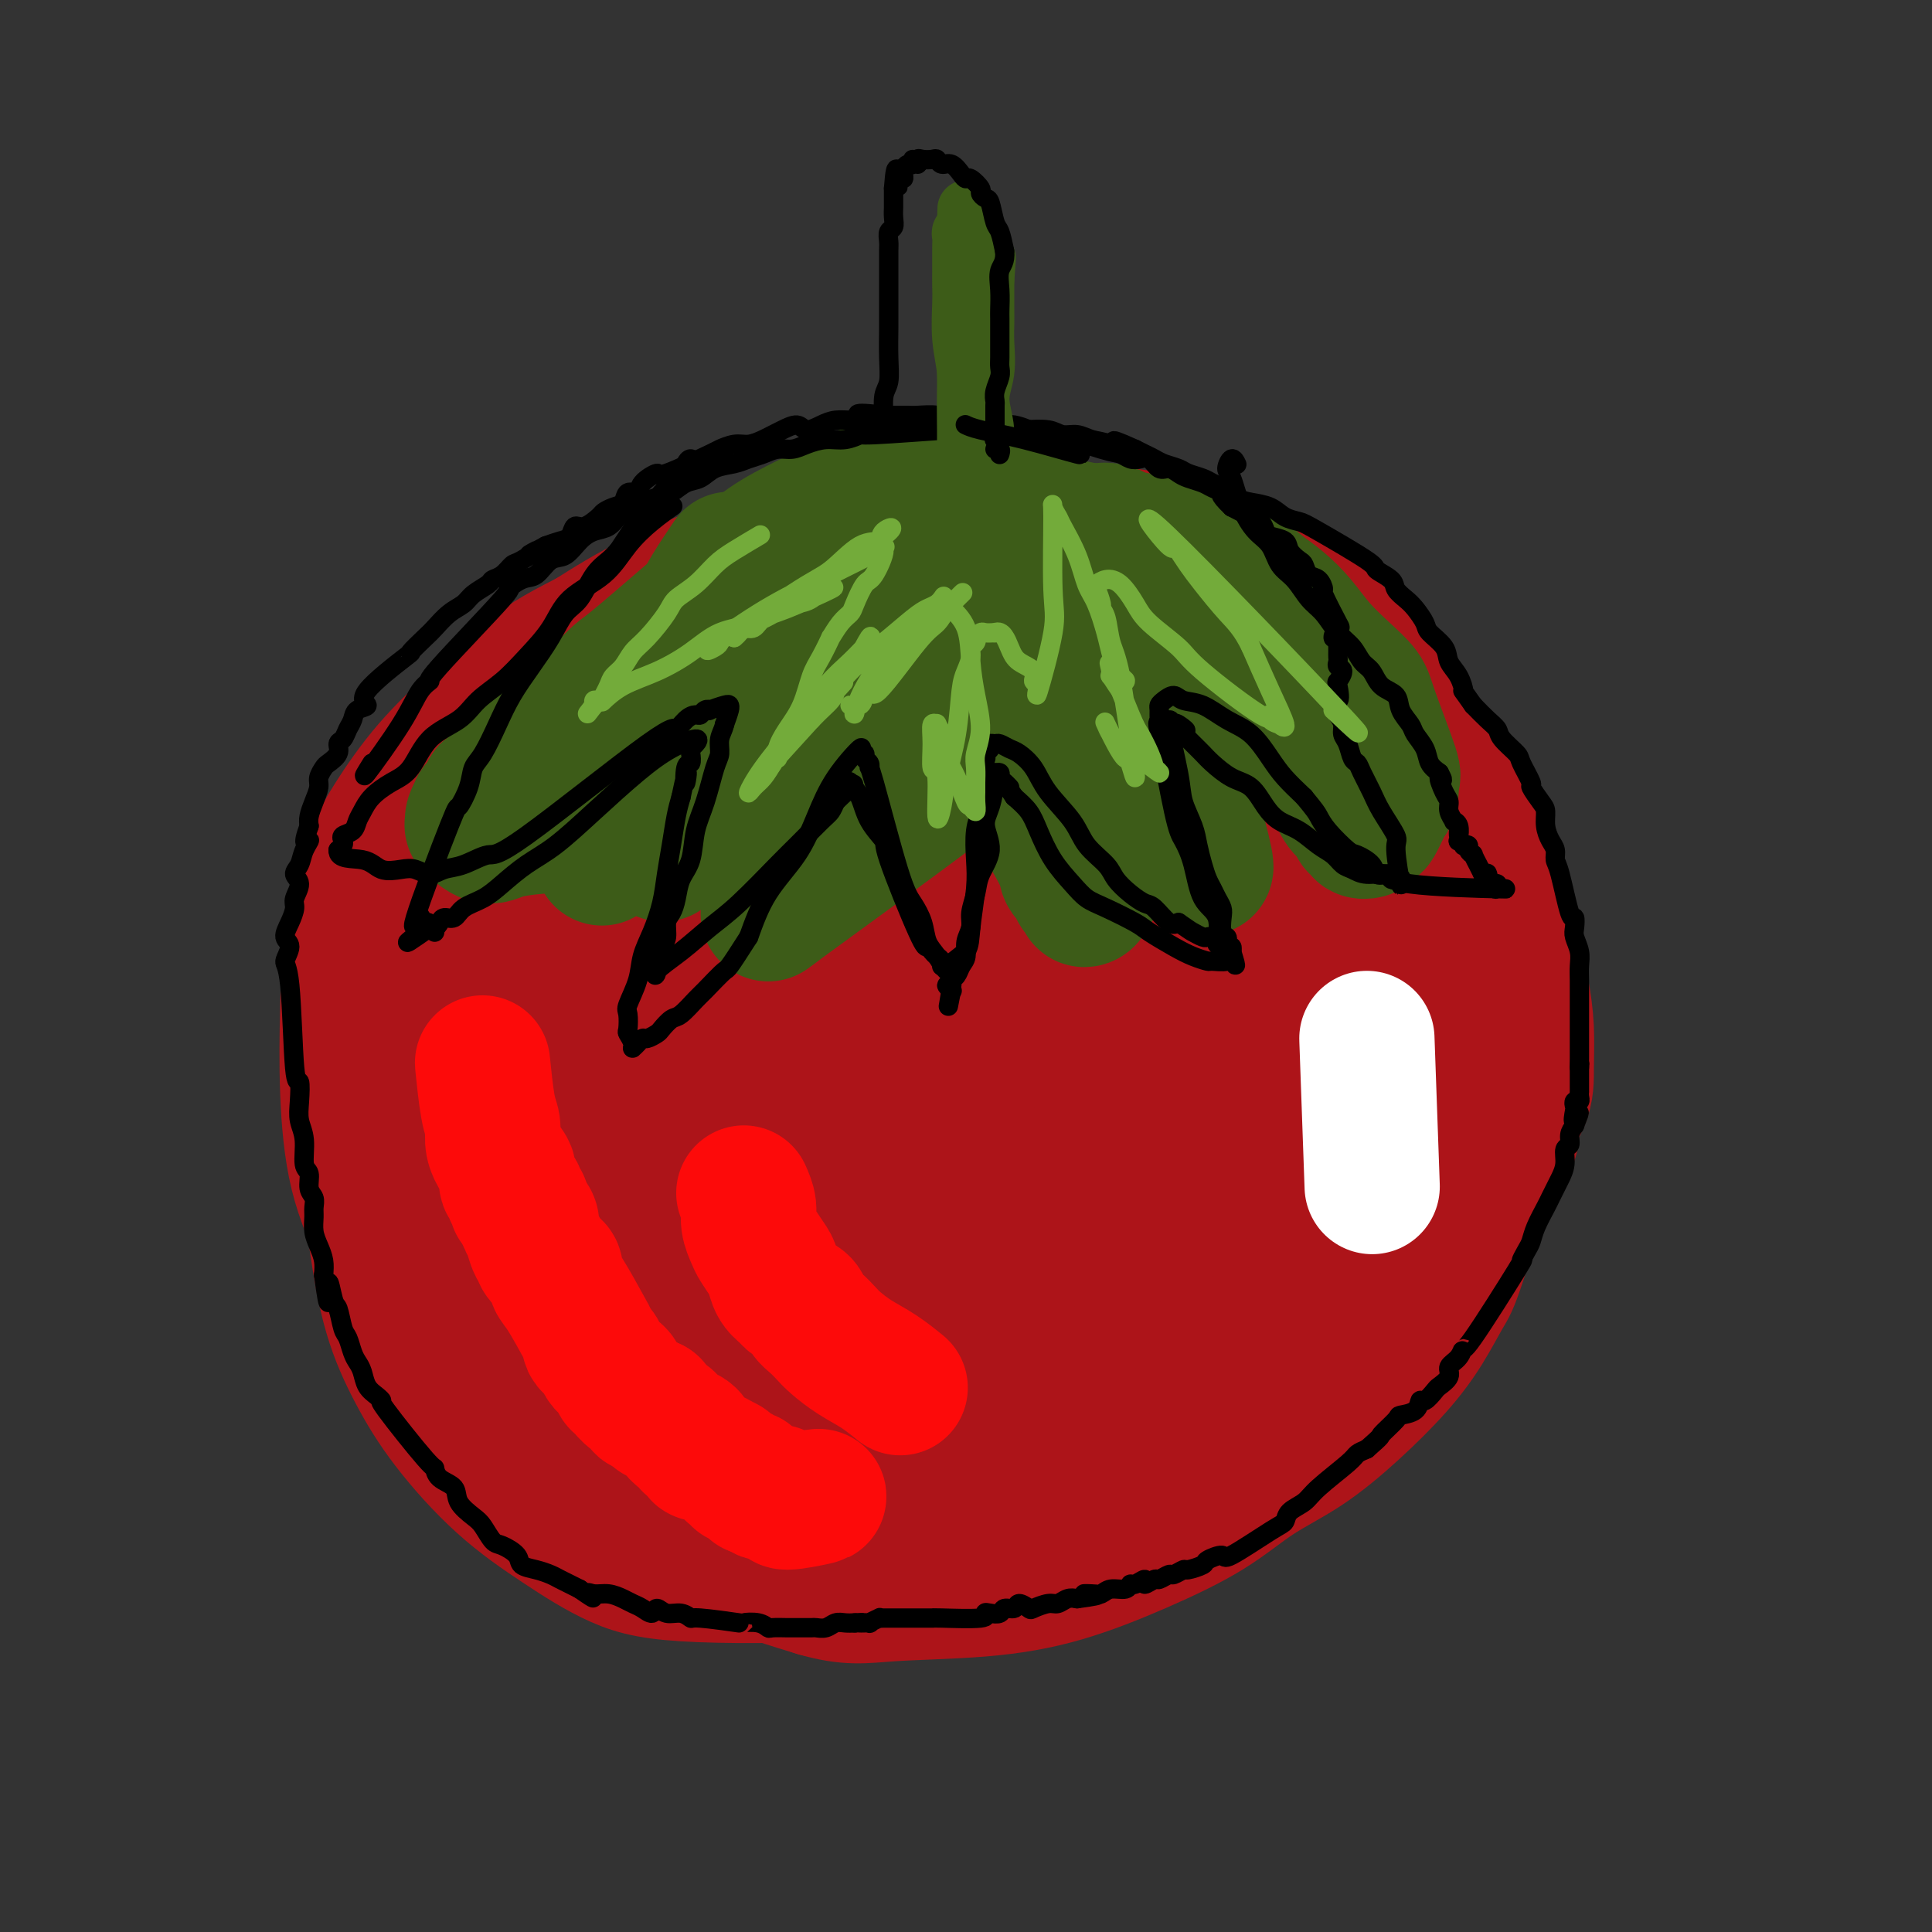 <svg viewBox='0 0 400 400' version='1.1' xmlns='http://www.w3.org/2000/svg' xmlns:xlink='http://www.w3.org/1999/xlink'><rect x="0" y="0" width="400" height="400" fill="#333333" stroke="none"/><g fill='none' stroke='#AD1419' stroke-width='28' stroke-linecap='round' stroke-linejoin='round'><path d='M197,127c0.655,0.175 1.309,0.350 0,0c-1.309,-0.350 -4.582,-1.223 -9,-1c-4.418,0.223 -9.983,1.544 -15,2c-5.017,0.456 -9.487,0.048 -15,2c-5.513,1.952 -12.068,6.263 -18,10c-5.932,3.737 -11.240,6.898 -16,10c-4.760,3.102 -8.972,6.145 -13,11c-4.028,4.855 -7.870,11.523 -12,18c-4.130,6.477 -8.546,12.764 -11,18c-2.454,5.236 -2.945,9.421 -4,14c-1.055,4.579 -2.673,9.553 -4,15c-1.327,5.447 -2.364,11.368 -2,16c0.364,4.632 2.127,7.976 4,13c1.873,5.024 3.856,11.726 6,17c2.144,5.274 4.449,9.118 8,13c3.551,3.882 8.349,7.802 13,11c4.651,3.198 9.155,5.676 16,8c6.845,2.324 16.032,4.495 23,6c6.968,1.505 11.719,2.345 19,2c7.281,-0.345 17.094,-1.876 25,-4c7.906,-2.124 13.905,-4.840 22,-9c8.095,-4.160 18.286,-9.762 26,-15c7.714,-5.238 12.950,-10.110 17,-14c4.050,-3.890 6.914,-6.796 11,-12c4.086,-5.204 9.394,-12.704 12,-18c2.606,-5.296 2.509,-8.387 3,-13c0.491,-4.613 1.569,-10.746 2,-16c0.431,-5.254 0.216,-9.627 0,-14'/><path d='M285,197c0.051,-9.561 -2.321,-11.962 -4,-16c-1.679,-4.038 -2.663,-9.713 -4,-14c-1.337,-4.287 -3.026,-7.187 -5,-10c-1.974,-2.813 -4.234,-5.538 -8,-9c-3.766,-3.462 -9.038,-7.659 -13,-10c-3.962,-2.341 -6.615,-2.825 -11,-4c-4.385,-1.175 -10.501,-3.040 -16,-4c-5.499,-0.960 -10.380,-1.014 -16,0c-5.620,1.014 -11.978,3.097 -18,5c-6.022,1.903 -11.708,3.627 -17,6c-5.292,2.373 -10.189,5.395 -13,6c-2.811,0.605 -3.537,-1.207 -11,6c-7.463,7.207 -21.663,23.432 -28,32c-6.337,8.568 -4.812,9.479 -5,13c-0.188,3.521 -2.089,9.654 -3,14c-0.911,4.346 -0.832,6.906 0,12c0.832,5.094 2.418,12.720 4,18c1.582,5.280 3.161,8.212 6,13c2.839,4.788 6.939,11.430 11,16c4.061,4.570 8.082,7.066 14,10c5.918,2.934 13.731,6.306 19,8c5.269,1.694 7.992,1.710 14,2c6.008,0.290 15.302,0.854 24,-1c8.698,-1.854 16.801,-6.125 24,-10c7.199,-3.875 13.492,-7.353 19,-11c5.508,-3.647 10.229,-7.462 15,-12c4.771,-4.538 9.592,-9.799 13,-14c3.408,-4.201 5.402,-7.343 7,-11c1.598,-3.657 2.799,-7.828 4,-12'/><path d='M287,220c2.002,-5.771 1.508,-8.699 1,-12c-0.508,-3.301 -1.031,-6.975 -2,-11c-0.969,-4.025 -2.384,-8.402 -5,-13c-2.616,-4.598 -6.433,-9.416 -11,-14c-4.567,-4.584 -9.883,-8.934 -15,-12c-5.117,-3.066 -10.036,-4.848 -16,-7c-5.964,-2.152 -12.975,-4.676 -21,-6c-8.025,-1.324 -17.066,-1.450 -25,-1c-7.934,0.450 -14.762,1.475 -20,2c-5.238,0.525 -8.886,0.549 -14,2c-5.114,1.451 -11.693,4.328 -16,5c-4.307,0.672 -6.343,-0.860 -14,8c-7.657,8.860 -20.935,28.112 -27,38c-6.065,9.888 -4.917,10.412 -5,16c-0.083,5.588 -1.397,16.241 -2,23c-0.603,6.759 -0.494,9.624 0,15c0.494,5.376 1.372,13.264 3,19c1.628,5.736 4.004,9.321 7,14c2.996,4.679 6.610,10.452 10,14c3.390,3.548 6.555,4.871 12,7c5.445,2.129 13.171,5.066 21,6c7.829,0.934 15.760,-0.133 25,-3c9.240,-2.867 19.787,-7.534 30,-12c10.213,-4.466 20.091,-8.730 28,-14c7.909,-5.270 13.849,-11.545 19,-16c5.151,-4.455 9.515,-7.091 14,-12c4.485,-4.909 9.092,-12.091 12,-17c2.908,-4.909 4.117,-7.545 5,-11c0.883,-3.455 1.442,-7.727 2,-12'/><path d='M283,216c1.459,-5.077 1.606,-6.268 1,-9c-0.606,-2.732 -1.965,-7.005 -3,-10c-1.035,-2.995 -1.747,-4.712 -3,-8c-1.253,-3.288 -3.046,-8.148 -5,-12c-1.954,-3.852 -4.070,-6.696 -7,-10c-2.930,-3.304 -6.674,-7.068 -10,-10c-3.326,-2.932 -6.234,-5.031 -10,-7c-3.766,-1.969 -8.388,-3.807 -13,-6c-4.612,-2.193 -9.212,-4.742 -15,-6c-5.788,-1.258 -12.762,-1.224 -19,-1c-6.238,0.224 -11.739,0.638 -16,1c-4.261,0.362 -7.282,0.672 -14,3c-6.718,2.328 -17.131,6.674 -24,10c-6.869,3.326 -10.193,5.633 -14,9c-3.807,3.367 -8.098,7.794 -11,11c-2.902,3.206 -4.415,5.193 -7,9c-2.585,3.807 -6.242,9.436 -9,15c-2.758,5.564 -4.616,11.063 -6,16c-1.384,4.937 -2.295,9.313 -3,14c-0.705,4.687 -1.203,9.686 -1,14c0.203,4.314 1.108,7.942 2,12c0.892,4.058 1.771,8.547 4,13c2.229,4.453 5.808,8.869 10,13c4.192,4.131 8.995,7.977 15,11c6.005,3.023 13.210,5.221 20,7c6.790,1.779 13.165,3.137 20,4c6.835,0.863 14.131,1.231 22,1c7.869,-0.231 16.311,-1.062 24,-2c7.689,-0.938 14.625,-1.982 21,-4c6.375,-2.018 12.187,-5.009 18,-8'/><path d='M250,286c5.447,-3.209 10.063,-7.233 14,-11c3.937,-3.767 7.194,-7.278 10,-11c2.806,-3.722 5.162,-7.654 7,-12c1.838,-4.346 3.159,-9.104 4,-14c0.841,-4.896 1.203,-9.929 1,-15c-0.203,-5.071 -0.973,-10.180 -2,-15c-1.027,-4.820 -2.313,-9.353 -4,-14c-1.687,-4.647 -3.775,-9.410 -6,-14c-2.225,-4.590 -4.588,-9.006 -7,-13c-2.412,-3.994 -4.874,-7.566 -8,-11c-3.126,-3.434 -6.914,-6.732 -11,-10c-4.086,-3.268 -8.468,-6.507 -12,-9c-3.532,-2.493 -6.215,-4.238 -15,-6c-8.785,-1.762 -23.672,-3.539 -32,-4c-8.328,-0.461 -10.098,0.393 -14,2c-3.902,1.607 -9.938,3.966 -15,6c-5.062,2.034 -9.151,3.744 -13,6c-3.849,2.256 -7.459,5.059 -11,8c-3.541,2.941 -7.012,6.019 -10,10c-2.988,3.981 -5.494,8.864 -8,13c-2.506,4.136 -5.013,7.524 -7,12c-1.987,4.476 -3.453,10.038 -5,15c-1.547,4.962 -3.174,9.324 -4,14c-0.826,4.676 -0.850,9.667 -1,15c-0.150,5.333 -0.426,11.009 0,16c0.426,4.991 1.553,9.299 3,14c1.447,4.701 3.213,9.796 5,14c1.787,4.204 3.597,7.516 6,11c2.403,3.484 5.401,7.138 9,10c3.599,2.862 7.800,4.931 12,7'/><path d='M136,300c5.842,3.877 9.946,5.068 15,6c5.054,0.932 11.059,1.605 17,2c5.941,0.395 11.818,0.512 19,0c7.182,-0.512 15.668,-1.651 23,-3c7.332,-1.349 13.510,-2.906 19,-5c5.490,-2.094 10.292,-4.726 16,-8c5.708,-3.274 12.322,-7.191 18,-11c5.678,-3.809 10.419,-7.511 15,-11c4.581,-3.489 9.003,-6.766 12,-10c2.997,-3.234 4.569,-6.426 6,-10c1.431,-3.574 2.721,-7.531 4,-10c1.279,-2.469 2.546,-3.451 3,-11c0.454,-7.549 0.093,-21.665 -1,-30c-1.093,-8.335 -2.919,-10.890 -5,-15c-2.081,-4.110 -4.416,-9.775 -7,-14c-2.584,-4.225 -5.416,-7.010 -8,-10c-2.584,-2.990 -4.919,-6.185 -8,-9c-3.081,-2.815 -6.909,-5.251 -11,-8c-4.091,-2.749 -8.446,-5.810 -13,-8c-4.554,-2.190 -9.307,-3.509 -14,-5c-4.693,-1.491 -9.327,-3.152 -14,-4c-4.673,-0.848 -9.385,-0.881 -14,-1c-4.615,-0.119 -9.132,-0.322 -14,0c-4.868,0.322 -10.086,1.169 -15,2c-4.914,0.831 -9.526,1.648 -14,3c-4.474,1.352 -8.812,3.241 -13,5c-4.188,1.759 -8.226,3.389 -12,5c-3.774,1.611 -7.285,3.203 -11,5c-3.715,1.797 -7.633,3.799 -11,6c-3.367,2.201 -6.184,4.600 -9,7'/><path d='M109,158c-4.402,3.647 -5.405,6.266 -7,9c-1.595,2.734 -3.780,5.583 -6,9c-2.220,3.417 -4.474,7.404 -7,13c-2.526,5.596 -5.324,12.803 -7,19c-1.676,6.197 -2.228,11.385 -3,17c-0.772,5.615 -1.762,11.658 -2,17c-0.238,5.342 0.276,9.984 1,15c0.724,5.016 1.658,10.408 3,15c1.342,4.592 3.092,8.385 5,12c1.908,3.615 3.974,7.053 7,11c3.026,3.947 7.012,8.403 11,12c3.988,3.597 7.978,6.334 12,9c4.022,2.666 8.078,5.259 12,7c3.922,1.741 7.712,2.629 17,3c9.288,0.371 24.075,0.226 34,-1c9.925,-1.226 14.987,-3.533 21,-6c6.013,-2.467 12.978,-5.094 19,-8c6.022,-2.906 11.102,-6.092 16,-9c4.898,-2.908 9.612,-5.539 14,-8c4.388,-2.461 8.448,-4.752 12,-7c3.552,-2.248 6.596,-4.455 10,-7c3.404,-2.545 7.169,-5.430 10,-8c2.831,-2.570 4.730,-4.826 7,-7c2.270,-2.174 4.912,-4.268 7,-7c2.088,-2.732 3.622,-6.103 5,-9c1.378,-2.897 2.601,-5.320 4,-8c1.399,-2.680 2.973,-5.615 4,-9c1.027,-3.385 1.507,-7.219 2,-11c0.493,-3.781 0.998,-7.509 1,-11c0.002,-3.491 -0.499,-6.746 -1,-10'/><path d='M310,200c-0.142,-6.621 -1.497,-7.175 -3,-10c-1.503,-2.825 -3.153,-7.921 -5,-12c-1.847,-4.079 -3.889,-7.142 -6,-10c-2.111,-2.858 -4.290,-5.511 -7,-8c-2.710,-2.489 -5.952,-4.815 -9,-7c-3.048,-2.185 -5.902,-4.228 -9,-6c-3.098,-1.772 -6.441,-3.274 -10,-5c-3.559,-1.726 -7.334,-3.675 -11,-5c-3.666,-1.325 -7.222,-2.024 -11,-3c-3.778,-0.976 -7.778,-2.227 -12,-3c-4.222,-0.773 -8.667,-1.068 -14,-1c-5.333,0.068 -11.552,0.499 -17,1c-5.448,0.501 -10.123,1.073 -15,2c-4.877,0.927 -9.956,2.210 -15,4c-5.044,1.790 -10.053,4.086 -15,6c-4.947,1.914 -9.832,3.446 -14,6c-4.168,2.554 -7.619,6.130 -10,7c-2.381,0.870 -3.692,-0.965 -9,8c-5.308,8.965 -14.614,28.729 -18,39c-3.386,10.271 -0.851,11.047 0,15c0.851,3.953 0.020,11.081 0,17c-0.020,5.919 0.772,10.629 2,16c1.228,5.371 2.894,11.404 5,17c2.106,5.596 4.653,10.754 7,15c2.347,4.246 4.493,7.580 7,12c2.507,4.420 5.373,9.927 9,14c3.627,4.073 8.015,6.712 12,9c3.985,2.288 7.567,4.225 12,6c4.433,1.775 9.716,3.387 15,5'/><path d='M169,329c6.642,1.960 9.747,1.360 15,1c5.253,-0.360 12.656,-0.479 19,-1c6.344,-0.521 11.631,-1.445 17,-3c5.369,-1.555 10.820,-3.742 16,-6c5.180,-2.258 10.089,-4.587 14,-7c3.911,-2.413 6.825,-4.912 10,-7c3.175,-2.088 6.612,-3.767 10,-6c3.388,-2.233 6.728,-5.019 10,-8c3.272,-2.981 6.478,-6.156 9,-9c2.522,-2.844 4.361,-5.357 6,-8c1.639,-2.643 3.076,-5.416 4,-7c0.924,-1.584 1.333,-1.978 3,-7c1.667,-5.022 4.592,-14.671 6,-20c1.408,-5.329 1.300,-6.339 2,-9c0.700,-2.661 2.208,-6.975 3,-11c0.792,-4.025 0.869,-7.762 1,-11c0.131,-3.238 0.316,-5.978 0,-9c-0.316,-3.022 -1.133,-6.327 -2,-10c-0.867,-3.673 -1.783,-7.714 -3,-11c-1.217,-3.286 -2.735,-5.817 -4,-8c-1.265,-2.183 -2.276,-4.019 -4,-6c-1.724,-1.981 -4.163,-4.108 -6,-6c-1.837,-1.892 -3.074,-3.548 -5,-5c-1.926,-1.452 -4.540,-2.699 -7,-4c-2.460,-1.301 -4.764,-2.655 -7,-4c-2.236,-1.345 -4.403,-2.681 -7,-4c-2.597,-1.319 -5.624,-2.622 -9,-4c-3.376,-1.378 -7.101,-2.833 -11,-4c-3.899,-1.167 -7.971,-2.048 -12,-3c-4.029,-0.952 -8.014,-1.976 -12,-3'/><path d='M225,129c-9.039,-2.600 -9.636,-2.101 -13,-2c-3.364,0.101 -9.493,-0.195 -15,0c-5.507,0.195 -10.390,0.880 -15,2c-4.610,1.120 -8.946,2.675 -13,4c-4.054,1.325 -7.825,2.419 -12,4c-4.175,1.581 -8.754,3.647 -13,6c-4.246,2.353 -8.158,4.991 -12,8c-3.842,3.009 -7.613,6.388 -11,10c-3.387,3.612 -6.391,7.457 -9,11c-2.609,3.543 -4.824,6.783 -7,10c-2.176,3.217 -4.314,6.411 -6,10c-1.686,3.589 -2.920,7.574 -4,12c-1.080,4.426 -2.005,9.295 -3,13c-0.995,3.705 -2.059,6.247 -2,13c0.059,6.753 1.240,17.719 2,24c0.760,6.281 1.099,7.879 2,11c0.901,3.121 2.365,7.764 4,12c1.635,4.236 3.442,8.063 5,11c1.558,2.937 2.869,4.982 5,8c2.131,3.018 5.084,7.009 8,10c2.916,2.991 5.794,4.982 9,7c3.206,2.018 6.739,4.064 11,6c4.261,1.936 9.252,3.764 15,5c5.748,1.236 12.255,1.880 18,2c5.745,0.120 10.728,-0.284 17,-1c6.272,-0.716 13.833,-1.744 20,-3c6.167,-1.256 10.942,-2.739 16,-5c5.058,-2.261 10.400,-5.301 15,-8c4.600,-2.699 8.457,-5.057 12,-8c3.543,-2.943 6.771,-6.472 10,-10'/><path d='M259,291c4.734,-4.808 5.568,-7.828 7,-12c1.432,-4.172 3.461,-9.494 5,-15c1.539,-5.506 2.589,-11.194 3,-17c0.411,-5.806 0.183,-11.730 0,-18c-0.183,-6.270 -0.321,-12.887 -1,-19c-0.679,-6.113 -1.900,-11.722 -3,-17c-1.100,-5.278 -2.079,-10.225 -4,-15c-1.921,-4.775 -4.785,-9.377 -8,-13c-3.215,-3.623 -6.782,-6.265 -12,-9c-5.218,-2.735 -12.087,-5.562 -19,-7c-6.913,-1.438 -13.869,-1.488 -22,0c-8.131,1.488 -17.438,4.514 -26,9c-8.562,4.486 -16.378,10.432 -22,13c-5.622,2.568 -9.049,1.758 -16,12c-6.951,10.242 -17.424,31.535 -21,43c-3.576,11.465 -0.253,13.102 3,17c3.253,3.898 6.437,10.055 11,15c4.563,4.945 10.505,8.676 18,12c7.495,3.324 16.542,6.240 25,7c8.458,0.760 16.326,-0.636 25,-3c8.674,-2.364 18.154,-5.697 25,-9c6.846,-3.303 11.060,-6.578 15,-11c3.940,-4.422 7.607,-9.993 10,-15c2.393,-5.007 3.512,-9.451 4,-15c0.488,-5.549 0.343,-12.202 -1,-18c-1.343,-5.798 -3.886,-10.740 -7,-16c-3.114,-5.260 -6.800,-10.839 -11,-15c-4.200,-4.161 -8.914,-6.903 -14,-8c-5.086,-1.097 -10.543,-0.548 -16,0'/><path d='M207,167c-5.664,0.873 -11.824,3.055 -18,7c-6.176,3.945 -12.370,9.652 -18,16c-5.630,6.348 -10.698,13.336 -14,19c-3.302,5.664 -4.837,10.003 -6,15c-1.163,4.997 -1.952,10.653 -2,16c-0.048,5.347 0.645,10.385 2,15c1.355,4.615 3.370,8.807 6,13c2.630,4.193 5.873,8.388 10,11c4.127,2.612 9.138,3.643 16,3c6.862,-0.643 15.575,-2.959 23,-6c7.425,-3.041 13.561,-6.805 19,-12c5.439,-5.195 10.181,-11.820 15,-16c4.819,-4.180 9.714,-5.916 11,-18c1.286,-12.084 -1.037,-34.518 -3,-45c-1.963,-10.482 -3.566,-9.014 -7,-10c-3.434,-0.986 -8.700,-4.428 -14,-6c-5.300,-1.572 -10.634,-1.274 -16,0c-5.366,1.274 -10.762,3.525 -17,7c-6.238,3.475 -13.316,8.173 -19,14c-5.684,5.827 -9.973,12.782 -13,18c-3.027,5.218 -4.791,8.698 -6,14c-1.209,5.302 -1.861,12.425 -2,18c-0.139,5.575 0.235,9.601 2,14c1.765,4.399 4.919,9.171 9,13c4.081,3.829 9.088,6.714 15,8c5.912,1.286 12.729,0.974 20,-1c7.271,-1.974 14.996,-5.608 22,-10c7.004,-4.392 13.287,-9.540 18,-15c4.713,-5.460 7.857,-11.230 11,-17'/><path d='M251,232c2.404,-5.237 2.913,-9.830 3,-15c0.087,-5.170 -0.249,-10.919 -2,-16c-1.751,-5.081 -4.917,-9.495 -9,-14c-4.083,-4.505 -9.082,-9.102 -15,-12c-5.918,-2.898 -12.755,-4.096 -19,-4c-6.245,0.096 -11.898,1.488 -18,4c-6.102,2.512 -12.654,6.146 -18,10c-5.346,3.854 -9.486,7.930 -13,12c-3.514,4.070 -6.402,8.135 -8,12c-1.598,3.865 -1.906,7.530 -2,11c-0.094,3.470 0.027,6.745 1,11c0.973,4.255 2.799,9.492 7,13c4.201,3.508 10.775,5.288 15,8c4.225,2.712 6.099,6.355 18,1c11.901,-5.355 33.829,-19.708 43,-27c9.171,-7.292 5.585,-7.522 4,-10c-1.585,-2.478 -1.169,-7.205 -3,-12c-1.831,-4.795 -5.910,-9.659 -12,-14c-6.090,-4.341 -14.192,-8.158 -22,-11c-7.808,-2.842 -15.322,-4.707 -22,-5c-6.678,-0.293 -12.519,0.988 -18,3c-5.481,2.012 -10.600,4.756 -15,8c-4.400,3.244 -8.079,6.988 -11,11c-2.921,4.012 -5.085,8.290 -6,13c-0.915,4.710 -0.582,9.850 0,15c0.582,5.150 1.414,10.308 4,15c2.586,4.692 6.927,8.917 12,12c5.073,3.083 10.878,5.024 18,5c7.122,-0.024 15.561,-2.012 24,-4'/><path d='M187,252c8.330,-2.662 17.155,-7.316 23,-11c5.845,-3.684 8.710,-6.399 12,-10c3.290,-3.601 7.005,-8.088 9,-12c1.995,-3.912 2.272,-7.248 2,-11c-0.272,-3.752 -1.092,-7.920 -4,-12c-2.908,-4.080 -7.905,-8.072 -14,-12c-6.095,-3.928 -13.287,-7.791 -20,-10c-6.713,-2.209 -12.946,-2.763 -19,-2c-6.054,0.763 -11.928,2.842 -18,6c-6.072,3.158 -12.341,7.396 -16,12c-3.659,4.604 -4.706,9.573 -9,12c-4.294,2.427 -11.834,2.311 -5,13c6.834,10.689 28.040,32.181 41,39c12.960,6.819 17.672,-1.036 25,-7c7.328,-5.964 17.272,-10.038 24,-14c6.728,-3.962 10.239,-7.811 13,-12c2.761,-4.189 4.770,-8.716 6,-12c1.230,-3.284 1.680,-5.325 1,-8c-0.680,-2.675 -2.489,-5.986 -6,-9c-3.511,-3.014 -8.722,-5.732 -15,-7c-6.278,-1.268 -13.623,-1.087 -20,0c-6.377,1.087 -11.786,3.081 -17,6c-5.214,2.919 -10.231,6.764 -14,11c-3.769,4.236 -6.289,8.861 -8,13c-1.711,4.139 -2.613,7.790 -3,12c-0.387,4.210 -0.258,8.980 1,13c1.258,4.020 3.645,7.292 7,10c3.355,2.708 7.677,4.854 12,7'/><path d='M175,257c4.874,1.334 11.060,1.169 17,0c5.940,-1.169 11.636,-3.342 17,-7c5.364,-3.658 10.397,-8.799 14,-13c3.603,-4.201 5.775,-7.460 7,-11c1.225,-3.540 1.504,-7.359 1,-11c-0.504,-3.641 -1.792,-7.104 -4,-10c-2.208,-2.896 -5.338,-5.224 -9,-7c-3.662,-1.776 -7.856,-3.000 -12,-3c-4.144,-0.000 -8.239,1.223 -12,3c-3.761,1.777 -7.189,4.109 -10,8c-2.811,3.891 -5.006,9.340 -7,12c-1.994,2.660 -3.786,2.530 -2,8c1.786,5.470 7.150,16.541 12,21c4.850,4.459 9.185,2.307 14,0c4.815,-2.307 10.110,-4.769 14,-7c3.890,-2.231 6.374,-4.232 9,-7c2.626,-2.768 5.392,-6.303 7,-9c1.608,-2.697 2.057,-4.557 2,-7c-0.057,-2.443 -0.620,-5.470 -2,-8c-1.380,-2.530 -3.575,-4.562 -7,-6c-3.425,-1.438 -8.078,-2.281 -12,-2c-3.922,0.281 -7.112,1.686 -11,4c-3.888,2.314 -8.475,5.537 -12,9c-3.525,3.463 -5.989,7.167 -8,11c-2.011,3.833 -3.569,7.795 -4,11c-0.431,3.205 0.266,5.653 1,8c0.734,2.347 1.505,4.593 3,7c1.495,2.407 3.713,4.973 7,6c3.287,1.027 7.644,0.513 12,0'/><path d='M200,257c4.172,-0.812 8.603,-2.842 13,-6c4.397,-3.158 8.761,-7.445 12,-11c3.239,-3.555 5.351,-6.377 7,-9c1.649,-2.623 2.833,-5.047 3,-8c0.167,-2.953 -0.683,-6.435 -2,-9c-1.317,-2.565 -3.102,-4.212 -6,-6c-2.898,-1.788 -6.908,-3.715 -11,-4c-4.092,-0.285 -8.267,1.074 -12,3c-3.733,1.926 -7.023,4.420 -10,7c-2.977,2.580 -5.641,5.248 -7,8c-1.359,2.752 -1.412,5.589 -3,8c-1.588,2.411 -4.710,4.395 -1,9c3.710,4.605 14.254,11.831 21,14c6.746,2.169 9.695,-0.720 13,-3c3.305,-2.280 6.965,-3.953 10,-6c3.035,-2.047 5.446,-4.470 7,-7c1.554,-2.530 2.252,-5.168 3,-7c0.748,-1.832 1.546,-2.858 1,-5c-0.546,-2.142 -2.437,-5.399 -5,-8c-2.563,-2.601 -5.797,-4.546 -9,-5c-3.203,-0.454 -6.375,0.582 -10,2c-3.625,1.418 -7.702,3.218 -11,6c-3.298,2.782 -5.817,6.546 -8,10c-2.183,3.454 -4.031,6.598 -5,9c-0.969,2.402 -1.058,4.064 -1,6c0.058,1.936 0.263,4.148 1,6c0.737,1.852 2.006,3.345 4,5c1.994,1.655 4.713,3.473 8,4c3.287,0.527 7.144,-0.236 11,-1'/><path d='M213,259c3.764,-0.951 7.673,-2.829 11,-5c3.327,-2.171 6.074,-4.637 8,-7c1.926,-2.363 3.033,-4.625 4,-7c0.967,-2.375 1.793,-4.864 2,-8c0.207,-3.136 -0.205,-6.921 -2,-11c-1.795,-4.079 -4.975,-8.454 -9,-12c-4.025,-3.546 -8.897,-6.263 -14,-8c-5.103,-1.737 -10.438,-2.492 -15,-2c-4.562,0.492 -8.352,2.232 -13,5c-4.648,2.768 -10.156,6.563 -14,11c-3.844,4.437 -6.026,9.517 -9,12c-2.974,2.483 -6.740,2.371 -6,14c0.740,11.629 5.986,35.001 10,45c4.014,9.999 6.797,6.624 11,6c4.203,-0.624 9.827,1.501 16,2c6.173,0.499 12.896,-0.629 20,-2c7.104,-1.371 14.590,-2.986 21,-5c6.410,-2.014 11.744,-4.428 17,-7c5.256,-2.572 10.434,-5.302 15,-8c4.566,-2.698 8.520,-5.363 12,-8c3.480,-2.637 6.487,-5.244 9,-8c2.513,-2.756 4.532,-5.660 6,-9c1.468,-3.340 2.386,-7.116 3,-11c0.614,-3.884 0.924,-7.878 1,-12c0.076,-4.122 -0.083,-8.373 -1,-13c-0.917,-4.627 -2.593,-9.630 -4,-14c-1.407,-4.370 -2.545,-8.106 -4,-12c-1.455,-3.894 -3.228,-7.947 -5,-12'/><path d='M283,173c-3.043,-7.781 -4.151,-8.234 -6,-10c-1.849,-1.766 -4.439,-4.844 -7,-8c-2.561,-3.156 -5.092,-6.389 -8,-9c-2.908,-2.611 -6.193,-4.598 -9,-7c-2.807,-2.402 -5.135,-5.218 -8,-7c-2.865,-1.782 -6.267,-2.531 -10,-4c-3.733,-1.469 -7.798,-3.660 -12,-5c-4.202,-1.340 -8.541,-1.829 -13,-2c-4.459,-0.171 -9.038,-0.024 -14,0c-4.962,0.024 -10.308,-0.076 -15,0c-4.692,0.076 -8.731,0.328 -13,1c-4.269,0.672 -8.768,1.763 -13,3c-4.232,1.237 -8.198,2.618 -12,4c-3.802,1.382 -7.442,2.764 -11,5c-3.558,2.236 -7.034,5.327 -9,6c-1.966,0.673 -2.420,-1.070 -8,6c-5.580,7.070 -16.285,22.954 -21,31c-4.715,8.046 -3.440,8.255 -4,11c-0.560,2.745 -2.955,8.027 -4,12c-1.045,3.973 -0.739,6.636 -1,10c-0.261,3.364 -1.088,7.427 -1,12c0.088,4.573 1.090,9.655 2,14c0.910,4.345 1.728,7.955 3,12c1.272,4.045 2.998,8.527 5,13c2.002,4.473 4.280,8.936 7,13c2.720,4.064 5.884,7.728 9,11c3.116,3.272 6.185,6.150 10,9c3.815,2.850 8.376,5.671 13,8c4.624,2.329 9.312,4.164 14,6'/><path d='M147,308c8.408,4.349 10.928,3.720 15,4c4.072,0.280 9.695,1.467 15,2c5.305,0.533 10.293,0.410 15,0c4.707,-0.410 9.134,-1.107 14,-2c4.866,-0.893 10.171,-1.984 15,-4c4.829,-2.016 9.181,-4.959 14,-8c4.819,-3.041 10.105,-6.182 15,-10c4.895,-3.818 9.400,-8.314 13,-12c3.600,-3.686 6.297,-6.562 9,-10c2.703,-3.438 5.413,-7.440 8,-11c2.587,-3.560 5.053,-6.680 7,-11c1.947,-4.320 3.377,-9.839 5,-13c1.623,-3.161 3.441,-3.963 4,-12c0.559,-8.037 -0.140,-23.307 -1,-31c-0.860,-7.693 -1.880,-7.808 -3,-10c-1.120,-2.192 -2.341,-6.460 -4,-10c-1.659,-3.540 -3.755,-6.351 -6,-9c-2.245,-2.649 -4.638,-5.138 -7,-8c-2.362,-2.862 -4.693,-6.099 -8,-9c-3.307,-2.901 -7.591,-5.466 -11,-8c-3.409,-2.534 -5.943,-5.036 -9,-7c-3.057,-1.964 -6.636,-3.388 -10,-5c-3.364,-1.612 -6.512,-3.410 -10,-5c-3.488,-1.590 -7.315,-2.970 -12,-4c-4.685,-1.030 -10.229,-1.710 -15,-2c-4.771,-0.290 -8.770,-0.191 -14,0c-5.230,0.191 -11.690,0.474 -17,1c-5.310,0.526 -9.468,1.295 -15,3c-5.532,1.705 -12.438,4.344 -18,7c-5.562,2.656 -9.781,5.328 -14,8'/><path d='M122,132c-7.421,3.710 -9.973,5.484 -13,8c-3.027,2.516 -6.531,5.775 -10,9c-3.469,3.225 -6.905,6.416 -10,10c-3.095,3.584 -5.849,7.559 -8,11c-2.151,3.441 -3.697,6.347 -5,10c-1.303,3.653 -2.362,8.052 -3,13c-0.638,4.948 -0.854,10.444 -1,16c-0.146,5.556 -0.222,11.171 0,17c0.222,5.829 0.744,11.870 2,17c1.256,5.130 3.248,9.348 5,14c1.752,4.652 3.264,9.738 5,14c1.736,4.262 3.697,7.700 6,11c2.303,3.300 4.948,6.461 8,10c3.052,3.539 6.510,7.456 11,11c4.490,3.544 10.013,6.714 12,9c1.987,2.286 0.437,3.688 12,7c11.563,3.312 36.239,8.535 49,10c12.761,1.465 13.606,-0.829 16,-2c2.394,-1.171 6.338,-1.221 11,-2c4.662,-0.779 10.041,-2.289 15,-4c4.959,-1.711 9.498,-3.625 14,-6c4.502,-2.375 8.967,-5.211 13,-8c4.033,-2.789 7.633,-5.531 11,-8c3.367,-2.469 6.502,-4.664 10,-8c3.498,-3.336 7.360,-7.812 11,-12c3.640,-4.188 7.057,-8.089 10,-12c2.943,-3.911 5.412,-7.832 8,-12c2.588,-4.168 5.294,-8.584 8,-13'/><path d='M309,242c6.237,-9.114 3.329,-7.400 3,-8c-0.329,-0.600 1.920,-3.515 3,-6c1.080,-2.485 0.989,-4.541 1,-7c0.011,-2.459 0.124,-5.320 0,-8c-0.124,-2.680 -0.483,-5.180 -1,-8c-0.517,-2.820 -1.191,-5.961 -2,-9c-0.809,-3.039 -1.753,-5.978 -3,-9c-1.247,-3.022 -2.798,-6.127 -4,-9c-1.202,-2.873 -2.054,-5.512 -3,-8c-0.946,-2.488 -1.986,-4.823 -3,-7c-1.014,-2.177 -2.001,-4.194 -3,-6c-0.999,-1.806 -2.010,-3.400 -3,-5c-0.990,-1.600 -1.958,-3.205 -3,-5c-1.042,-1.795 -2.159,-3.781 -3,-5c-0.841,-1.219 -1.405,-1.671 -4,-4c-2.595,-2.329 -7.219,-6.534 -10,-9c-2.781,-2.466 -3.718,-3.192 -5,-4c-1.282,-0.808 -2.908,-1.698 -5,-3c-2.092,-1.302 -4.649,-3.017 -7,-4c-2.351,-0.983 -4.496,-1.235 -7,-2c-2.504,-0.765 -5.366,-2.044 -8,-3c-2.634,-0.956 -5.041,-1.590 -8,-2c-2.959,-0.410 -6.471,-0.595 -10,-1c-3.529,-0.405 -7.074,-1.029 -11,-1c-3.926,0.029 -8.231,0.712 -12,1c-3.769,0.288 -7.000,0.180 -11,1c-4.000,0.820 -8.769,2.567 -13,4c-4.231,1.433 -7.923,2.552 -11,4c-3.077,1.448 -5.538,3.224 -8,5'/><path d='M158,124c-6.499,2.715 -6.747,3.003 -8,4c-1.253,0.997 -3.510,2.704 -5,4c-1.490,1.296 -2.212,2.181 -3,3c-0.788,0.819 -1.642,1.573 -2,2c-0.358,0.427 -0.218,0.529 -1,1c-0.782,0.471 -2.484,1.312 -1,1c1.484,-0.312 6.155,-1.775 11,-3c4.845,-1.225 9.865,-2.211 12,-3c2.135,-0.789 1.384,-1.382 13,-3c11.616,-1.618 35.600,-4.260 46,-5c10.400,-0.740 7.218,0.424 8,1c0.782,0.576 5.530,0.564 9,1c3.470,0.436 5.663,1.318 8,2c2.337,0.682 4.818,1.163 7,2c2.182,0.837 4.067,2.032 6,3c1.933,0.968 3.916,1.711 6,3c2.084,1.289 4.269,3.126 6,5c1.731,1.874 3.009,3.787 5,6c1.991,2.213 4.696,4.728 7,7c2.304,2.272 4.206,4.303 6,7c1.794,2.697 3.478,6.060 5,9c1.522,2.940 2.882,5.458 4,8c1.118,2.542 1.993,5.107 3,8c1.007,2.893 2.145,6.112 3,9c0.855,2.888 1.428,5.444 2,8'/><path d='M305,204c2.798,7.744 1.294,6.102 1,7c-0.294,0.898 0.621,4.334 1,7c0.379,2.666 0.220,4.561 0,7c-0.220,2.439 -0.503,5.422 -1,8c-0.497,2.578 -1.208,4.749 -2,7c-0.792,2.251 -1.665,4.580 -3,7c-1.335,2.420 -3.134,4.930 -5,8c-1.866,3.070 -3.800,6.701 -6,10c-2.200,3.299 -4.665,6.266 -7,9c-2.335,2.734 -4.538,5.235 -7,8c-2.462,2.765 -5.181,5.795 -6,7c-0.819,1.205 0.261,0.585 -7,5c-7.261,4.415 -22.865,13.863 -31,18c-8.135,4.137 -8.802,2.962 -12,3c-3.198,0.038 -8.929,1.290 -14,2c-5.071,0.710 -9.484,0.878 -14,1c-4.516,0.122 -9.136,0.198 -13,0c-3.864,-0.198 -6.973,-0.671 -10,-1c-3.027,-0.329 -5.973,-0.514 -9,-1c-3.027,-0.486 -6.136,-1.274 -9,-2c-2.864,-0.726 -5.484,-1.391 -8,-2c-2.516,-0.609 -4.927,-1.161 -7,-2c-2.073,-0.839 -3.809,-1.963 -6,-3c-2.191,-1.037 -4.836,-1.985 -7,-3c-2.164,-1.015 -3.848,-2.097 -6,-4c-2.152,-1.903 -4.772,-4.628 -7,-7c-2.228,-2.372 -4.065,-4.392 -6,-7c-1.935,-2.608 -3.967,-5.804 -6,-9'/><path d='M98,277c-3.946,-4.788 -4.311,-5.259 -5,-7c-0.689,-1.741 -1.701,-4.751 -3,-8c-1.299,-3.249 -2.884,-6.737 -4,-10c-1.116,-3.263 -1.762,-6.302 -2,-9c-0.238,-2.698 -0.068,-5.057 0,-6c0.068,-0.943 0.034,-0.472 0,0'/></g>
<g fill='none' stroke='#3D5C18' stroke-width='28' stroke-linecap='round' stroke-linejoin='round'><path d='M151,116c0.122,-0.182 0.244,-0.363 0,0c-0.244,0.363 -0.855,1.271 -2,3c-1.145,1.729 -2.823,4.280 -4,7c-1.177,2.720 -1.853,5.609 -3,8c-1.147,2.391 -2.766,4.284 -4,7c-1.234,2.716 -2.085,6.254 -3,9c-0.915,2.746 -1.895,4.700 -3,7c-1.105,2.300 -2.333,4.944 -3,7c-0.667,2.056 -0.771,3.522 -1,5c-0.229,1.478 -0.582,2.969 -1,4c-0.418,1.031 -0.900,1.603 -1,2c-0.100,0.397 0.183,0.620 0,1c-0.183,0.380 -0.833,0.918 -1,1c-0.167,0.082 0.148,-0.292 0,0c-0.148,0.292 -0.761,1.249 0,0c0.761,-1.249 2.894,-4.702 5,-8c2.106,-3.298 4.183,-6.439 6,-9c1.817,-2.561 3.374,-4.542 5,-7c1.626,-2.458 3.322,-5.392 5,-8c1.678,-2.608 3.336,-4.888 5,-7c1.664,-2.112 3.332,-4.056 5,-6'/><path d='M156,132c5.817,-7.722 5.359,-5.025 6,-5c0.641,0.025 2.380,-2.620 4,-4c1.620,-1.380 3.121,-1.494 4,-2c0.879,-0.506 1.135,-1.402 2,-2c0.865,-0.598 2.340,-0.897 3,-1c0.660,-0.103 0.504,-0.009 1,0c0.496,0.009 1.644,-0.066 2,0c0.356,0.066 -0.080,0.273 0,0c0.080,-0.273 0.677,-1.025 0,0c-0.677,1.025 -2.629,3.826 -9,10c-6.371,6.174 -17.161,15.720 -22,20c-4.839,4.280 -3.727,3.295 -4,4c-0.273,0.705 -1.930,3.100 -3,5c-1.070,1.900 -1.551,3.306 -2,5c-0.449,1.694 -0.865,3.675 -1,5c-0.135,1.325 0.009,1.993 0,3c-0.009,1.007 -0.173,2.352 0,3c0.173,0.648 0.682,0.599 1,1c0.318,0.401 0.446,1.252 0,2c-0.446,0.748 -1.466,1.394 0,0c1.466,-1.394 5.419,-4.827 8,-8c2.581,-3.173 3.791,-6.087 5,-9'/><path d='M151,159c2.952,-4.035 3.830,-5.623 5,-8c1.170,-2.377 2.630,-5.543 4,-8c1.370,-2.457 2.651,-4.205 4,-6c1.349,-1.795 2.766,-3.636 4,-5c1.234,-1.364 2.284,-2.249 3,-3c0.716,-0.751 1.099,-1.366 2,-2c0.901,-0.634 2.321,-1.285 3,-2c0.679,-0.715 0.616,-1.493 1,-2c0.384,-0.507 1.213,-0.745 2,-1c0.787,-0.255 1.531,-0.529 2,-1c0.469,-0.471 0.664,-1.140 1,-1c0.336,0.140 0.813,1.089 1,1c0.187,-0.089 0.084,-1.215 0,-1c-0.084,0.215 -0.148,1.773 -1,4c-0.852,2.227 -2.493,5.125 -4,8c-1.507,2.875 -2.880,5.726 -4,8c-1.120,2.274 -1.987,3.969 -3,6c-1.013,2.031 -2.170,4.396 -3,7c-0.830,2.604 -1.332,5.446 -2,8c-0.668,2.554 -1.503,4.821 -2,7c-0.497,2.179 -0.655,4.272 -1,6c-0.345,1.728 -0.876,3.092 -1,4c-0.124,0.908 0.159,1.360 0,2c-0.159,0.640 -0.760,1.469 -1,2c-0.240,0.531 -0.120,0.766 0,1'/><path d='M161,183c-0.936,4.635 0.225,1.224 0,1c-0.225,-0.224 -1.834,2.739 -1,1c0.834,-1.739 4.111,-8.181 6,-12c1.889,-3.819 2.390,-5.014 3,-7c0.610,-1.986 1.330,-4.762 2,-7c0.670,-2.238 1.289,-3.936 2,-6c0.711,-2.064 1.515,-4.493 2,-6c0.485,-1.507 0.652,-2.093 1,-3c0.348,-0.907 0.878,-2.137 1,-3c0.122,-0.863 -0.162,-1.361 0,-2c0.162,-0.639 0.772,-1.421 1,-2c0.228,-0.579 0.075,-0.955 0,-1c-0.075,-0.045 -0.073,0.240 0,0c0.073,-0.240 0.218,-1.003 1,-1c0.782,0.003 2.201,0.774 8,6c5.799,5.226 15.977,14.906 21,20c5.023,5.094 4.890,5.603 6,7c1.110,1.397 3.462,3.684 5,5c1.538,1.316 2.260,1.662 3,2c0.740,0.338 1.497,0.668 2,1c0.503,0.332 0.751,0.666 1,1'/><path d='M225,177c6.113,5.721 2.396,2.023 1,1c-1.396,-1.023 -0.472,0.627 0,1c0.472,0.373 0.492,-0.533 1,0c0.508,0.533 1.504,2.504 0,0c-1.504,-2.504 -5.509,-9.485 -8,-14c-2.491,-4.515 -3.470,-6.566 -5,-8c-1.530,-1.434 -3.611,-2.253 -7,-8c-3.389,-5.747 -8.085,-16.422 -10,-21c-1.915,-4.578 -1.049,-3.058 -1,-3c0.049,0.058 -0.720,-1.346 -1,-2c-0.280,-0.654 -0.072,-0.557 0,-1c0.072,-0.443 0.007,-1.425 0,-2c-0.007,-0.575 0.045,-0.744 0,-1c-0.045,-0.256 -0.187,-0.600 0,-1c0.187,-0.400 0.704,-0.855 1,-1c0.296,-0.145 0.370,0.019 1,0c0.630,-0.019 1.814,-0.220 3,0c1.186,0.220 2.372,0.860 4,2c1.628,1.140 3.698,2.779 6,5c2.302,2.221 4.835,5.023 7,8c2.165,2.977 3.962,6.128 6,9c2.038,2.872 4.318,5.466 6,8c1.682,2.534 2.766,5.010 4,7c1.234,1.990 2.617,3.495 4,5'/><path d='M237,161c4.990,6.926 3.967,5.740 4,6c0.033,0.260 1.124,1.966 2,3c0.876,1.034 1.538,1.396 2,2c0.462,0.604 0.725,1.449 1,2c0.275,0.551 0.561,0.808 1,1c0.439,0.192 1.031,0.319 1,0c-0.031,-0.319 -0.684,-1.085 0,1c0.684,2.085 2.706,7.019 1,0c-1.706,-7.019 -7.139,-25.992 -10,-35c-2.861,-9.008 -3.149,-8.051 -4,-9c-0.851,-0.949 -2.266,-3.803 -3,-6c-0.734,-2.197 -0.789,-3.736 -1,-5c-0.211,-1.264 -0.578,-2.253 -1,-3c-0.422,-0.747 -0.899,-1.251 -1,-2c-0.101,-0.749 0.175,-1.742 0,-2c-0.175,-0.258 -0.802,0.221 -1,0c-0.198,-0.221 0.032,-1.141 0,-2c-0.032,-0.859 -0.327,-1.658 0,-2c0.327,-0.342 1.275,-0.228 2,0c0.725,0.228 1.228,0.571 2,1c0.772,0.429 1.815,0.944 3,2c1.185,1.056 2.514,2.654 4,4c1.486,1.346 3.131,2.439 5,4c1.869,1.561 3.963,3.589 6,6c2.037,2.411 4.019,5.206 6,8'/><path d='M256,135c5.275,4.929 4.463,4.751 5,6c0.537,1.249 2.423,3.926 4,6c1.577,2.074 2.845,3.546 4,5c1.155,1.454 2.197,2.889 3,4c0.803,1.111 1.367,1.899 2,3c0.633,1.101 1.337,2.514 2,4c0.663,1.486 1.287,3.043 2,4c0.713,0.957 1.517,1.314 2,2c0.483,0.686 0.646,1.701 1,2c0.354,0.299 0.900,-0.119 1,0c0.100,0.119 -0.247,0.776 0,1c0.247,0.224 1.089,0.016 1,0c-0.089,-0.016 -1.107,0.161 -1,0c0.107,-0.161 1.339,-0.660 2,-1c0.661,-0.340 0.750,-0.520 1,-1c0.250,-0.480 0.659,-1.261 1,-2c0.341,-0.739 0.613,-1.437 1,-2c0.387,-0.563 0.887,-0.993 1,-2c0.113,-1.007 -0.163,-2.593 0,-3c0.163,-0.407 0.764,0.363 0,-2c-0.764,-2.363 -2.892,-7.860 -4,-11c-1.108,-3.140 -1.195,-3.922 -2,-5c-0.805,-1.078 -2.329,-2.452 -4,-4c-1.671,-1.548 -3.489,-3.271 -5,-5c-1.511,-1.729 -2.714,-3.466 -4,-5c-1.286,-1.534 -2.653,-2.867 -4,-4c-1.347,-1.133 -2.673,-2.067 -4,-3'/><path d='M261,122c-4.131,-3.832 -3.958,-2.910 -5,-3c-1.042,-0.090 -3.299,-1.190 -5,-2c-1.701,-0.810 -2.845,-1.330 -4,-2c-1.155,-0.670 -2.321,-1.489 -4,-2c-1.679,-0.511 -3.872,-0.714 -6,-1c-2.128,-0.286 -4.193,-0.655 -6,-1c-1.807,-0.345 -3.358,-0.666 -5,-1c-1.642,-0.334 -3.375,-0.680 -5,-1c-1.625,-0.320 -3.141,-0.612 -5,-1c-1.859,-0.388 -4.060,-0.872 -7,-1c-2.940,-0.128 -6.620,0.098 -8,0c-1.380,-0.098 -0.462,-0.521 -6,0c-5.538,0.521 -17.532,1.985 -23,3c-5.468,1.015 -4.409,1.582 -5,2c-0.591,0.418 -2.830,0.689 -4,1c-1.170,0.311 -1.269,0.664 -2,1c-0.731,0.336 -2.094,0.655 -3,1c-0.906,0.345 -1.356,0.717 -2,1c-0.644,0.283 -1.484,0.477 -2,1c-0.516,0.523 -0.710,1.375 -1,2c-0.290,0.625 -0.676,1.023 -1,1c-0.324,-0.023 -0.587,-0.468 -1,0c-0.413,0.468 -0.975,1.848 0,1c0.975,-0.848 3.488,-3.924 6,-7'/><path d='M157,114c2.176,-1.863 5.117,-3.522 8,-5c2.883,-1.478 5.708,-2.776 8,-4c2.292,-1.224 4.051,-2.373 6,-3c1.949,-0.627 4.088,-0.731 6,-1c1.912,-0.269 3.595,-0.703 5,-1c1.405,-0.297 2.531,-0.456 4,0c1.469,0.456 3.281,1.529 5,2c1.719,0.471 3.345,0.341 5,1c1.655,0.659 3.339,2.106 5,3c1.661,0.894 3.299,1.234 5,2c1.701,0.766 3.464,1.957 5,3c1.536,1.043 2.845,1.938 4,3c1.155,1.062 2.156,2.291 3,3c0.844,0.709 1.531,0.899 2,1c0.469,0.101 0.721,0.111 1,1c0.279,0.889 0.585,2.655 1,3c0.415,0.345 0.940,-0.730 1,-1c0.060,-0.270 -0.344,0.265 -1,1c-0.656,0.735 -1.563,1.671 -3,2c-1.437,0.329 -3.405,0.051 -6,0c-2.595,-0.051 -5.816,0.126 -9,0c-3.184,-0.126 -6.330,-0.556 -9,-1c-2.670,-0.444 -4.865,-0.904 -7,-1c-2.135,-0.096 -4.210,0.170 -6,0c-1.790,-0.170 -3.295,-0.778 -5,-1c-1.705,-0.222 -3.612,-0.060 -5,0c-1.388,0.060 -2.258,0.016 -3,0c-0.742,-0.016 -1.355,-0.005 -2,0c-0.645,0.005 -1.323,0.002 -2,0'/><path d='M173,121c-9.170,-0.155 -3.594,-0.042 -2,0c1.594,0.042 -0.793,0.011 -2,0c-1.207,-0.011 -1.233,-0.004 -2,0c-0.767,0.004 -2.275,0.005 -3,0c-0.725,-0.005 -0.666,-0.015 -1,0c-0.334,0.015 -1.062,0.056 -2,0c-0.938,-0.056 -2.085,-0.208 -3,0c-0.915,0.208 -1.599,0.776 -2,1c-0.401,0.224 -0.519,0.105 -1,0c-0.481,-0.105 -1.326,-0.196 -2,0c-0.674,0.196 -1.176,0.680 -2,1c-0.824,0.320 -1.970,0.476 -2,0c-0.030,-0.476 1.055,-1.583 -2,1c-3.055,2.583 -10.249,8.856 -14,12c-3.751,3.144 -4.058,3.160 -5,4c-0.942,0.840 -2.520,2.504 -4,4c-1.480,1.496 -2.861,2.823 -4,4c-1.139,1.177 -2.034,2.202 -3,3c-0.966,0.798 -2.003,1.368 -3,2c-0.997,0.632 -1.953,1.325 -3,2c-1.047,0.675 -2.183,1.332 -3,2c-0.817,0.668 -1.313,1.349 -2,2c-0.687,0.651 -1.565,1.273 -2,2c-0.435,0.727 -0.429,1.559 -1,2c-0.571,0.441 -1.720,0.489 -2,1c-0.280,0.511 0.309,1.484 0,2c-0.309,0.516 -1.517,0.576 -2,1c-0.483,0.424 -0.242,1.212 0,2'/><path d='M99,169c-1.616,1.815 -1.156,0.351 -1,0c0.156,-0.351 0.007,0.411 0,1c-0.007,0.589 0.129,1.005 0,1c-0.129,-0.005 -0.522,-0.430 0,0c0.522,0.430 1.957,1.716 3,2c1.043,0.284 1.692,-0.435 4,-1c2.308,-0.565 6.274,-0.976 8,-1c1.726,-0.024 1.211,0.341 8,-1c6.789,-1.341 20.883,-4.387 27,-6c6.117,-1.613 4.259,-1.794 4,-2c-0.259,-0.206 1.082,-0.437 2,-1c0.918,-0.563 1.411,-1.456 2,-2c0.589,-0.544 1.272,-0.738 2,-1c0.728,-0.262 1.501,-0.594 2,-1c0.499,-0.406 0.725,-0.888 1,-1c0.275,-0.112 0.600,0.145 1,0c0.400,-0.145 0.877,-0.693 1,-1c0.123,-0.307 -0.108,-0.373 0,0c0.108,0.373 0.554,1.187 1,2'/><path d='M164,157c6.927,-1.629 2.746,0.799 1,3c-1.746,2.201 -1.055,4.175 -1,6c0.055,1.825 -0.525,3.501 -1,5c-0.475,1.499 -0.845,2.820 -1,4c-0.155,1.180 -0.094,2.219 0,3c0.094,0.781 0.221,1.304 0,2c-0.221,0.696 -0.790,1.564 -1,2c-0.210,0.436 -0.063,0.441 0,1c0.063,0.559 0.040,1.674 0,2c-0.040,0.326 -0.097,-0.136 0,0c0.097,0.136 0.349,0.870 1,1c0.651,0.130 1.701,-0.343 0,1c-1.701,1.343 -6.152,4.501 0,0c6.152,-4.501 22.906,-16.660 30,-22c7.094,-5.340 4.527,-3.862 4,-4c-0.527,-0.138 0.986,-1.894 2,-3c1.014,-1.106 1.528,-1.564 2,-2c0.472,-0.436 0.902,-0.851 1,-1c0.098,-0.149 -0.137,-0.032 0,0c0.137,0.032 0.645,-0.022 1,0c0.355,0.022 0.557,0.121 1,0c0.443,-0.121 1.127,-0.463 2,0c0.873,0.463 1.937,1.732 3,3'/><path d='M208,158c1.828,0.662 2.397,1.318 3,3c0.603,1.682 1.241,4.391 2,6c0.759,1.609 1.638,2.118 3,4c1.362,1.882 3.205,5.135 4,7c0.795,1.865 0.542,2.341 1,3c0.458,0.659 1.627,1.500 2,2c0.373,0.500 -0.049,0.658 0,1c0.049,0.342 0.570,0.868 1,1c0.430,0.132 0.768,-0.131 1,0c0.232,0.131 0.357,0.657 0,1c-0.357,0.343 -1.196,0.503 0,-1c1.196,-1.503 4.428,-4.668 6,-8c1.572,-3.332 1.483,-6.831 2,-10c0.517,-3.169 1.641,-6.006 2,-8c0.359,-1.994 -0.047,-3.144 0,-5c0.047,-1.856 0.547,-4.419 1,-6c0.453,-1.581 0.857,-2.179 1,-3c0.143,-0.821 0.023,-1.865 0,-3c-0.023,-1.135 0.050,-2.360 0,-3c-0.050,-0.640 -0.223,-0.695 0,-1c0.223,-0.305 0.842,-0.862 1,-1c0.158,-0.138 -0.146,0.142 0,0c0.146,-0.142 0.741,-0.707 1,-1c0.259,-0.293 0.183,-0.316 1,0c0.817,0.316 2.528,0.970 5,2c2.472,1.030 5.706,2.437 8,4c2.294,1.563 3.647,3.281 5,5'/><path d='M258,147c3.919,1.986 4.217,1.450 5,2c0.783,0.550 2.051,2.186 3,3c0.949,0.814 1.579,0.805 2,1c0.421,0.195 0.633,0.594 1,1c0.367,0.406 0.889,0.818 1,1c0.111,0.182 -0.188,0.135 0,0c0.188,-0.135 0.862,-0.359 1,0c0.138,0.359 -0.260,1.299 0,1c0.260,-0.299 1.178,-1.839 1,-4c-0.178,-2.161 -1.452,-4.943 -2,-7c-0.548,-2.057 -0.369,-3.390 -1,-5c-0.631,-1.610 -2.071,-3.496 -3,-5c-0.929,-1.504 -1.348,-2.626 -2,-4c-0.652,-1.374 -1.537,-3.001 -2,-4c-0.463,-0.999 -0.505,-1.371 -1,-2c-0.495,-0.629 -1.443,-1.516 -2,-2c-0.557,-0.484 -0.724,-0.564 -1,-1c-0.276,-0.436 -0.662,-1.227 -1,-2c-0.338,-0.773 -0.627,-1.527 -1,-2c-0.373,-0.473 -0.831,-0.666 -1,-1c-0.169,-0.334 -0.048,-0.810 0,-1c0.048,-0.190 0.024,-0.095 0,0'/></g>
<g fill='none' stroke='#000000' stroke-width='4' stroke-linecap='round' stroke-linejoin='round'><path d='M139,105c-0.088,0.061 -0.176,0.123 0,0c0.176,-0.123 0.616,-0.429 0,0c-0.616,0.429 -2.288,1.593 -4,3c-1.712,1.407 -3.465,3.057 -5,5c-1.535,1.943 -2.853,4.179 -5,6c-2.147,1.821 -5.124,3.228 -7,5c-1.876,1.772 -2.652,3.909 -4,6c-1.348,2.091 -3.266,4.135 -5,6c-1.734,1.865 -3.282,3.549 -5,5c-1.718,1.451 -3.607,2.667 -5,4c-1.393,1.333 -2.292,2.783 -4,4c-1.708,1.217 -4.226,2.203 -6,4c-1.774,1.797 -2.804,4.407 -4,6c-1.196,1.593 -2.557,2.171 -4,3c-1.443,0.829 -2.969,1.910 -4,3c-1.031,1.090 -1.569,2.190 -2,3c-0.431,0.810 -0.756,1.330 -1,2c-0.244,0.670 -0.408,1.489 -1,2c-0.592,0.511 -1.612,0.714 -2,1c-0.388,0.286 -0.143,0.654 0,1c0.143,0.346 0.184,0.670 0,1c-0.184,0.330 -0.592,0.665 -1,1'/><path d='M70,176c-0.138,2.035 3.016,1.622 5,2c1.984,0.378 2.799,1.548 4,2c1.201,0.452 2.787,0.186 4,0c1.213,-0.186 2.051,-0.293 3,0c0.949,0.293 2.008,0.986 3,1c0.992,0.014 1.916,-0.650 3,-1c1.084,-0.350 2.327,-0.386 4,-1c1.673,-0.614 3.774,-1.807 5,-2c1.226,-0.193 1.575,0.613 8,-4c6.425,-4.613 18.926,-14.647 25,-19c6.074,-4.353 5.721,-3.027 6,-3c0.279,0.027 1.190,-1.247 2,-2c0.810,-0.753 1.521,-0.985 2,-1c0.479,-0.015 0.727,0.189 1,0c0.273,-0.189 0.570,-0.769 1,-1c0.430,-0.231 0.992,-0.113 1,0c0.008,0.113 -0.536,0.221 0,0c0.536,-0.221 2.154,-0.771 3,-1c0.846,-0.229 0.920,-0.139 1,0c0.080,0.139 0.166,0.325 0,1c-0.166,0.675 -0.583,1.837 -1,3'/><path d='M150,150c-0.236,1.140 -0.827,1.990 -1,3c-0.173,1.010 0.071,2.181 0,3c-0.071,0.819 -0.456,1.285 -1,3c-0.544,1.715 -1.245,4.678 -2,7c-0.755,2.322 -1.564,4.001 -2,6c-0.436,1.999 -0.499,4.316 -1,6c-0.501,1.684 -1.440,2.734 -2,4c-0.560,1.266 -0.741,2.747 -1,4c-0.259,1.253 -0.595,2.277 -1,3c-0.405,0.723 -0.878,1.144 -1,2c-0.122,0.856 0.107,2.148 0,3c-0.107,0.852 -0.551,1.265 -1,1c-0.449,-0.265 -0.904,-1.207 -1,0c-0.096,1.207 0.168,4.564 0,6c-0.168,1.436 -0.768,0.950 0,0c0.768,-0.950 2.902,-2.362 5,-4c2.098,-1.638 4.159,-3.500 6,-5c1.841,-1.500 3.463,-2.639 6,-5c2.537,-2.361 5.989,-5.945 8,-8c2.011,-2.055 2.580,-2.582 4,-4c1.420,-1.418 3.690,-3.728 5,-5c1.310,-1.272 1.660,-1.506 2,-2c0.340,-0.494 0.670,-1.247 1,-2'/><path d='M173,166c6.173,-5.885 3.104,-3.097 2,-2c-1.104,1.097 -0.243,0.505 0,0c0.243,-0.505 -0.133,-0.922 0,-1c0.133,-0.078 0.774,0.183 1,0c0.226,-0.183 0.037,-0.808 0,-1c-0.037,-0.192 0.079,0.051 0,0c-0.079,-0.051 -0.352,-0.395 0,0c0.352,0.395 1.331,1.529 2,3c0.669,1.471 1.030,3.279 2,5c0.970,1.721 2.550,3.354 3,4c0.450,0.646 -0.231,0.306 1,4c1.231,3.694 4.372,11.423 6,15c1.628,3.577 1.743,3.001 2,3c0.257,-0.001 0.657,0.574 1,1c0.343,0.426 0.628,0.705 1,1c0.372,0.295 0.829,0.607 1,1c0.171,0.393 0.056,0.868 0,1c-0.056,0.132 -0.054,-0.080 0,0c0.054,0.080 0.158,0.451 1,0c0.842,-0.451 2.421,-1.726 4,-3'/><path d='M200,197c0.786,-1.186 0.750,-2.653 1,-5c0.250,-2.347 0.785,-5.576 1,-8c0.215,-2.424 0.110,-4.043 0,-6c-0.110,-1.957 -0.225,-4.253 0,-6c0.225,-1.747 0.791,-2.944 1,-4c0.209,-1.056 0.060,-1.972 0,-3c-0.060,-1.028 -0.030,-2.170 0,-3c0.030,-0.830 0.059,-1.350 0,-2c-0.059,-0.650 -0.208,-1.431 0,-2c0.208,-0.569 0.773,-0.927 1,-1c0.227,-0.073 0.117,0.138 0,0c-0.117,-0.138 -0.239,-0.626 0,-1c0.239,-0.374 0.841,-0.633 1,-1c0.159,-0.367 -0.124,-0.843 0,-1c0.124,-0.157 0.656,0.004 1,0c0.344,-0.004 0.502,-0.173 1,0c0.498,0.173 1.338,0.688 2,1c0.662,0.312 1.148,0.421 2,1c0.852,0.579 2.070,1.628 3,3c0.930,1.372 1.571,3.066 3,5c1.429,1.934 3.645,4.107 5,6c1.355,1.893 1.847,3.506 3,5c1.153,1.494 2.965,2.870 4,4c1.035,1.130 1.292,2.013 2,3c0.708,0.987 1.866,2.080 3,3c1.134,0.920 2.242,1.669 3,2c0.758,0.331 1.166,0.243 2,1c0.834,0.757 2.096,2.359 3,3c0.904,0.641 1.452,0.320 2,0'/><path d='M244,191c2.582,1.785 2.538,1.749 3,2c0.462,0.251 1.429,0.790 2,1c0.571,0.210 0.744,0.093 1,0c0.256,-0.093 0.595,-0.160 1,0c0.405,0.160 0.877,0.547 1,1c0.123,0.453 -0.103,0.974 0,0c0.103,-0.974 0.535,-3.441 0,-5c-0.535,-1.559 -2.035,-2.210 -3,-4c-0.965,-1.790 -1.393,-4.720 -2,-7c-0.607,-2.280 -1.392,-3.909 -2,-5c-0.608,-1.091 -1.038,-1.644 -2,-6c-0.962,-4.356 -2.454,-12.515 -3,-16c-0.546,-3.485 -0.144,-2.295 0,-2c0.144,0.295 0.031,-0.304 0,-1c-0.031,-0.696 0.021,-1.490 0,-2c-0.021,-0.510 -0.114,-0.738 0,-1c0.114,-0.262 0.434,-0.558 1,-1c0.566,-0.442 1.379,-1.029 2,-1c0.621,0.029 1.051,0.675 2,1c0.949,0.325 2.416,0.330 4,1c1.584,0.670 3.283,2.006 5,3c1.717,0.994 3.450,1.648 5,3c1.550,1.352 2.917,3.402 4,5c1.083,1.598 1.881,2.742 3,4c1.119,1.258 2.560,2.629 4,4'/><path d='M270,165c2.319,2.797 2.618,3.291 3,4c0.382,0.709 0.847,1.633 2,3c1.153,1.367 2.995,3.175 4,4c1.005,0.825 1.173,0.665 2,1c0.827,0.335 2.312,1.165 3,2c0.688,0.835 0.579,1.673 1,2c0.421,0.327 1.370,0.141 2,0c0.630,-0.141 0.939,-0.237 1,0c0.061,0.237 -0.126,0.806 0,1c0.126,0.194 0.565,0.013 1,0c0.435,-0.013 0.865,0.140 1,0c0.135,-0.140 -0.026,-0.575 0,0c0.026,0.575 0.240,2.160 0,1c-0.240,-1.160 -0.933,-5.066 -1,-7c-0.067,-1.934 0.490,-1.895 0,-3c-0.490,-1.105 -2.029,-3.355 -3,-5c-0.971,-1.645 -1.373,-2.685 -2,-4c-0.627,-1.315 -1.478,-2.904 -2,-4c-0.522,-1.096 -0.713,-1.697 -1,-2c-0.287,-0.303 -0.668,-0.308 -1,-1c-0.332,-0.692 -0.615,-2.072 -1,-3c-0.385,-0.928 -0.873,-1.404 -1,-2c-0.127,-0.596 0.107,-1.313 0,-2c-0.107,-0.687 -0.553,-1.343 -1,-2'/><path d='M277,148c-2.017,-5.766 -0.558,-3.180 0,-3c0.558,0.180 0.216,-2.046 0,-3c-0.216,-0.954 -0.307,-0.637 0,-1c0.307,-0.363 1.010,-1.406 1,-2c-0.010,-0.594 -0.735,-0.737 -1,-1c-0.265,-0.263 -0.071,-0.644 0,-1c0.071,-0.356 0.019,-0.686 0,-1c-0.019,-0.314 -0.004,-0.610 0,-1c0.004,-0.390 -0.004,-0.873 0,-1c0.004,-0.127 0.018,0.101 0,0c-0.018,-0.101 -0.068,-0.533 0,-1c0.068,-0.467 0.256,-0.970 0,-1c-0.256,-0.030 -0.954,0.414 -1,0c-0.046,-0.414 0.560,-1.687 1,-2c0.440,-0.313 0.714,0.335 0,-1c-0.714,-1.335 -2.415,-4.652 -3,-6c-0.585,-1.348 -0.053,-0.728 0,-1c0.053,-0.272 -0.371,-1.438 -1,-2c-0.629,-0.562 -1.462,-0.521 -2,-1c-0.538,-0.479 -0.782,-1.476 -1,-2c-0.218,-0.524 -0.412,-0.573 -1,-1c-0.588,-0.427 -1.572,-1.232 -2,-2c-0.428,-0.768 -0.301,-1.500 -1,-2c-0.699,-0.500 -2.223,-0.766 -3,-1c-0.777,-0.234 -0.806,-0.434 -1,-1c-0.194,-0.566 -0.552,-1.499 -1,-2c-0.448,-0.501 -0.985,-0.572 -2,-1c-1.015,-0.428 -2.507,-1.214 -4,-2'/><path d='M255,105c-3.138,-2.952 -1.981,-2.832 -2,-3c-0.019,-0.168 -1.212,-0.624 -2,-1c-0.788,-0.376 -1.170,-0.673 -2,-1c-0.830,-0.327 -2.109,-0.683 -3,-1c-0.891,-0.317 -1.393,-0.593 -2,-1c-0.607,-0.407 -1.317,-0.945 -2,-1c-0.683,-0.055 -1.338,0.374 -2,0c-0.662,-0.374 -1.332,-1.551 -2,-2c-0.668,-0.449 -1.335,-0.170 -2,0c-0.665,0.170 -1.330,0.232 -2,0c-0.670,-0.232 -1.347,-0.759 -2,-1c-0.653,-0.241 -1.281,-0.198 -4,-1c-2.719,-0.802 -7.528,-2.449 -10,-3c-2.472,-0.551 -2.607,-0.004 -3,0c-0.393,0.004 -1.044,-0.534 -2,-1c-0.956,-0.466 -2.217,-0.861 -3,-1c-0.783,-0.139 -1.087,-0.024 -2,0c-0.913,0.024 -2.433,-0.045 -3,0c-0.567,0.045 -0.180,0.205 -1,0c-0.820,-0.205 -2.846,-0.773 -4,-1c-1.154,-0.227 -1.435,-0.113 -2,0c-0.565,0.113 -1.412,0.227 -2,0c-0.588,-0.227 -0.916,-0.793 -2,-1c-1.084,-0.207 -2.923,-0.056 -4,0c-1.077,0.056 -1.392,0.015 -2,0c-0.608,-0.015 -1.510,-0.004 -2,0c-0.490,0.004 -0.569,0.001 -1,0c-0.431,-0.001 -1.216,-0.001 -2,0'/><path d='M183,86c-9.089,-1.165 -4.311,0.422 -3,1c1.311,0.578 -0.846,0.146 -2,0c-1.154,-0.146 -1.305,-0.005 -2,0c-0.695,0.005 -1.933,-0.125 -3,0c-1.067,0.125 -1.963,0.506 -3,1c-1.037,0.494 -2.216,1.102 -3,1c-0.784,-0.102 -1.172,-0.913 -2,-1c-0.828,-0.087 -2.097,0.550 -3,1c-0.903,0.450 -1.441,0.713 -2,1c-0.559,0.287 -1.140,0.598 -2,1c-0.860,0.402 -2.000,0.894 -3,1c-1.000,0.106 -1.859,-0.173 -3,0c-1.141,0.173 -2.565,0.798 -3,1c-0.435,0.202 0.120,-0.019 -2,1c-2.120,1.019 -6.915,3.276 -9,4c-2.085,0.724 -1.461,-0.086 -2,0c-0.539,0.086 -2.241,1.070 -3,2c-0.759,0.930 -0.575,1.808 -1,2c-0.425,0.192 -1.460,-0.301 -2,0c-0.540,0.301 -0.585,1.395 -1,2c-0.415,0.605 -1.200,0.721 -2,1c-0.800,0.279 -1.614,0.723 -2,1c-0.386,0.277 -0.343,0.389 -1,1c-0.657,0.611 -2.013,1.722 -3,2c-0.987,0.278 -1.605,-0.276 -2,0c-0.395,0.276 -0.568,1.382 -1,2c-0.432,0.618 -1.123,0.748 -2,1c-0.877,0.252 -1.938,0.626 -3,1'/><path d='M113,113c-5.866,3.208 -2.532,1.227 -2,1c0.532,-0.227 -1.739,1.300 -3,2c-1.261,0.700 -1.511,0.572 -2,1c-0.489,0.428 -1.219,1.413 -2,2c-0.781,0.587 -1.615,0.775 -2,1c-0.385,0.225 -0.320,0.487 -1,1c-0.680,0.513 -2.106,1.276 -3,2c-0.894,0.724 -1.257,1.407 -2,2c-0.743,0.593 -1.865,1.095 -3,2c-1.135,0.905 -2.282,2.214 -3,3c-0.718,0.786 -1.006,1.051 -2,2c-0.994,0.949 -2.694,2.582 -3,3c-0.306,0.418 0.780,-0.379 -1,1c-1.780,1.379 -6.428,4.936 -8,7c-1.572,2.064 -0.070,2.637 0,3c0.070,0.363 -1.292,0.516 -2,1c-0.708,0.484 -0.762,1.298 -1,2c-0.238,0.702 -0.659,1.291 -1,2c-0.341,0.709 -0.602,1.537 -1,2c-0.398,0.463 -0.934,0.561 -1,1c-0.066,0.439 0.337,1.219 0,2c-0.337,0.781 -1.414,1.563 -2,2c-0.586,0.437 -0.683,0.529 -1,1c-0.317,0.471 -0.856,1.319 -1,2c-0.144,0.681 0.106,1.193 0,2c-0.106,0.807 -0.567,1.910 -1,3c-0.433,1.090 -0.838,2.169 -1,3c-0.162,0.831 -0.081,1.416 0,2'/><path d='M64,171c-1.806,4.931 -0.321,3.260 0,3c0.321,-0.260 -0.520,0.893 -1,2c-0.480,1.107 -0.597,2.169 -1,3c-0.403,0.831 -1.091,1.433 -1,2c0.091,0.567 0.962,1.101 1,2c0.038,0.899 -0.755,2.165 -1,3c-0.245,0.835 0.059,1.240 0,2c-0.059,0.760 -0.482,1.877 -1,3c-0.518,1.123 -1.131,2.254 -1,3c0.131,0.746 1.005,1.107 1,2c-0.005,0.893 -0.891,2.318 -1,3c-0.109,0.682 0.558,0.622 1,5c0.442,4.378 0.658,13.194 1,17c0.342,3.806 0.808,2.603 1,3c0.192,0.397 0.108,2.395 0,4c-0.108,1.605 -0.240,2.818 0,4c0.240,1.182 0.853,2.333 1,4c0.147,1.667 -0.171,3.850 0,5c0.171,1.150 0.831,1.266 1,2c0.169,0.734 -0.152,2.086 0,3c0.152,0.914 0.775,1.388 1,2c0.225,0.612 0.050,1.360 0,2c-0.050,0.640 0.025,1.171 0,2c-0.025,0.829 -0.151,1.954 0,3c0.151,1.046 0.579,2.012 1,3c0.421,0.988 0.835,1.996 1,3c0.165,1.004 0.083,2.002 0,3'/><path d='M67,264c1.416,10.343 0.957,3.701 1,2c0.043,-1.701 0.589,1.540 1,3c0.411,1.460 0.687,1.140 1,2c0.313,0.860 0.661,2.901 1,4c0.339,1.099 0.667,1.257 1,2c0.333,0.743 0.670,2.072 1,3c0.330,0.928 0.654,1.454 1,2c0.346,0.546 0.716,1.111 1,2c0.284,0.889 0.483,2.103 1,3c0.517,0.897 1.354,1.479 2,2c0.646,0.521 1.102,0.983 1,1c-0.102,0.017 -0.763,-0.411 1,2c1.763,2.411 5.948,7.660 8,10c2.052,2.340 1.971,1.772 2,2c0.029,0.228 0.167,1.253 1,2c0.833,0.747 2.359,1.216 3,2c0.641,0.784 0.397,1.883 1,3c0.603,1.117 2.053,2.253 3,3c0.947,0.747 1.390,1.107 2,2c0.610,0.893 1.388,2.319 2,3c0.612,0.681 1.060,0.616 2,1c0.940,0.384 2.373,1.216 3,2c0.627,0.784 0.447,1.519 1,2c0.553,0.481 1.839,0.706 3,1c1.161,0.294 2.198,0.656 3,1c0.802,0.344 1.370,0.670 2,1c0.630,0.330 1.323,0.666 2,1c0.677,0.334 1.339,0.667 2,1'/><path d='M120,329c4.297,3.008 2.541,1.527 2,1c-0.541,-0.527 0.134,-0.100 1,0c0.866,0.100 1.924,-0.126 3,0c1.076,0.126 2.172,0.603 3,1c0.828,0.397 1.390,0.713 2,1c0.610,0.287 1.269,0.545 2,1c0.731,0.455 1.534,1.107 2,1c0.466,-0.107 0.594,-0.972 1,-1c0.406,-0.028 1.091,0.781 2,1c0.909,0.219 2.041,-0.151 3,0c0.959,0.151 1.745,0.824 2,1c0.255,0.176 -0.019,-0.145 2,0c2.019,0.145 6.332,0.757 8,1c1.668,0.243 0.692,0.118 1,0c0.308,-0.118 1.900,-0.228 3,0c1.100,0.228 1.710,0.793 2,1c0.290,0.207 0.262,0.055 1,0c0.738,-0.055 2.243,-0.015 3,0c0.757,0.015 0.765,0.004 1,0c0.235,-0.004 0.696,0.000 1,0c0.304,-0.000 0.452,-0.004 1,0c0.548,0.004 1.498,0.015 2,0c0.502,-0.015 0.557,-0.057 1,0c0.443,0.057 1.273,0.211 2,0c0.727,-0.211 1.349,-0.788 2,-1c0.651,-0.212 1.329,-0.061 2,0c0.671,0.061 1.336,0.030 2,0'/><path d='M177,336c2.726,-0.150 1.041,-0.026 1,0c-0.041,0.026 1.560,-0.046 2,0c0.440,0.046 -0.283,0.208 0,0c0.283,-0.208 1.571,-0.788 2,-1c0.429,-0.212 -0.002,-0.057 0,0c0.002,0.057 0.439,0.015 1,0c0.561,-0.015 1.248,-0.004 2,0c0.752,0.004 1.568,0.001 2,0c0.432,-0.001 0.480,-0.000 1,0c0.520,0.000 1.512,-0.000 2,0c0.488,0.000 0.472,0.001 1,0c0.528,-0.001 1.601,-0.004 2,0c0.399,0.004 0.123,0.015 0,0c-0.123,-0.015 -0.092,-0.055 2,0c2.092,0.055 6.247,0.207 8,0c1.753,-0.207 1.104,-0.772 1,-1c-0.104,-0.228 0.338,-0.118 1,0c0.662,0.118 1.544,0.245 2,0c0.456,-0.245 0.488,-0.863 1,-1c0.512,-0.137 1.506,0.208 2,0c0.494,-0.208 0.488,-0.969 1,-1c0.512,-0.031 1.540,0.667 2,1c0.460,0.333 0.350,0.299 1,0c0.650,-0.299 2.061,-0.864 3,-1c0.939,-0.136 1.407,0.156 2,0c0.593,-0.156 1.312,-0.759 2,-1c0.688,-0.241 1.344,-0.121 2,0'/><path d='M223,331c7.536,-0.995 3.374,-0.984 2,-1c-1.374,-0.016 0.038,-0.061 1,0c0.962,0.061 1.475,0.228 2,0c0.525,-0.228 1.063,-0.851 2,-1c0.937,-0.149 2.274,0.175 3,0c0.726,-0.175 0.843,-0.850 1,-1c0.157,-0.150 0.356,0.224 1,0c0.644,-0.224 1.735,-1.045 2,-1c0.265,0.045 -0.295,0.955 0,1c0.295,0.045 1.445,-0.777 2,-1c0.555,-0.223 0.514,0.151 1,0c0.486,-0.151 1.500,-0.828 2,-1c0.500,-0.172 0.485,0.162 1,0c0.515,-0.162 1.561,-0.819 2,-1c0.439,-0.181 0.272,0.114 1,0c0.728,-0.114 2.352,-0.636 3,-1c0.648,-0.364 0.321,-0.569 1,-1c0.679,-0.431 2.365,-1.088 3,-1c0.635,0.088 0.218,0.922 2,0c1.782,-0.922 5.761,-3.599 8,-5c2.239,-1.401 2.736,-1.527 3,-2c0.264,-0.473 0.293,-1.292 1,-2c0.707,-0.708 2.090,-1.303 3,-2c0.910,-0.697 1.347,-1.496 3,-3c1.653,-1.504 4.522,-3.713 6,-5c1.478,-1.287 1.565,-1.654 2,-2c0.435,-0.346 1.217,-0.673 2,-1'/><path d='M283,300c3.596,-3.142 2.585,-2.496 3,-3c0.415,-0.504 2.257,-2.158 3,-3c0.743,-0.842 0.388,-0.874 1,-1c0.612,-0.126 2.190,-0.348 3,-1c0.810,-0.652 0.852,-1.736 1,-2c0.148,-0.264 0.402,0.291 1,0c0.598,-0.291 1.540,-1.428 2,-2c0.460,-0.572 0.439,-0.579 1,-1c0.561,-0.421 1.704,-1.255 2,-2c0.296,-0.745 -0.255,-1.400 0,-2c0.255,-0.600 1.318,-1.147 2,-2c0.682,-0.853 0.984,-2.014 1,-2c0.016,0.014 -0.255,1.203 2,-2c2.255,-3.203 7.037,-10.799 9,-14c1.963,-3.201 1.107,-2.006 1,-2c-0.107,0.006 0.535,-1.177 1,-2c0.465,-0.823 0.755,-1.284 1,-2c0.245,-0.716 0.447,-1.686 1,-3c0.553,-1.314 1.459,-2.973 2,-4c0.541,-1.027 0.718,-1.420 1,-2c0.282,-0.580 0.668,-1.345 1,-2c0.332,-0.655 0.610,-1.201 1,-2c0.390,-0.799 0.892,-1.852 1,-3c0.108,-1.148 -0.177,-2.390 0,-3c0.177,-0.610 0.817,-0.587 1,-1c0.183,-0.413 -0.091,-1.261 0,-2c0.091,-0.739 0.545,-1.370 1,-2'/><path d='M326,233c1.858,-4.758 0.502,-1.652 0,-1c-0.502,0.652 -0.148,-1.148 0,-2c0.148,-0.852 0.092,-0.754 0,-1c-0.092,-0.246 -0.221,-0.836 0,-1c0.221,-0.164 0.791,0.097 1,0c0.209,-0.097 0.056,-0.552 0,-1c-0.056,-0.448 -0.015,-0.891 0,-1c0.015,-0.109 0.004,0.114 0,0c-0.004,-0.114 -0.001,-0.564 0,-1c0.001,-0.436 0.000,-0.857 0,-1c-0.000,-0.143 -0.000,-0.007 0,0c0.000,0.007 0.000,-0.113 0,0c-0.000,0.113 -0.000,0.461 0,0c0.000,-0.461 0.000,-1.730 0,-3'/><path d='M327,221c0.155,-1.757 0.041,-0.150 0,0c-0.041,0.150 -0.011,-1.159 0,-2c0.011,-0.841 0.003,-1.215 0,-2c-0.003,-0.785 -0.001,-1.981 0,-3c0.001,-1.019 0.001,-1.861 0,-3c-0.001,-1.139 -0.004,-2.574 0,-4c0.004,-1.426 0.015,-2.843 0,-4c-0.015,-1.157 -0.056,-2.056 0,-3c0.056,-0.944 0.209,-1.934 0,-3c-0.209,-1.066 -0.780,-2.208 -1,-3c-0.220,-0.792 -0.087,-1.234 0,-2c0.087,-0.766 0.129,-1.858 0,-2c-0.129,-0.142 -0.430,0.664 -1,-1c-0.570,-1.664 -1.411,-5.799 -2,-8c-0.589,-2.201 -0.928,-2.466 -1,-3c-0.072,-0.534 0.123,-1.335 0,-2c-0.123,-0.665 -0.563,-1.195 -1,-2c-0.437,-0.805 -0.872,-1.886 -1,-3c-0.128,-1.114 0.049,-2.260 0,-3c-0.049,-0.740 -0.326,-1.075 -1,-2c-0.674,-0.925 -1.746,-2.440 -2,-3c-0.254,-0.560 0.312,-0.167 0,-1c-0.312,-0.833 -1.500,-2.894 -2,-4c-0.500,-1.106 -0.311,-1.258 -1,-2c-0.689,-0.742 -2.257,-2.075 -3,-3c-0.743,-0.925 -0.662,-1.441 -1,-2c-0.338,-0.559 -1.097,-1.160 -2,-2c-0.903,-0.840 -1.952,-1.920 -3,-3'/><path d='M305,146c-2.744,-3.940 -2.105,-2.789 -2,-3c0.105,-0.211 -0.324,-1.785 -1,-3c-0.676,-1.215 -1.599,-2.073 -2,-3c-0.401,-0.927 -0.281,-1.925 -1,-3c-0.719,-1.075 -2.277,-2.227 -3,-3c-0.723,-0.773 -0.611,-1.165 -1,-2c-0.389,-0.835 -1.279,-2.111 -2,-3c-0.721,-0.889 -1.274,-1.389 -2,-2c-0.726,-0.611 -1.626,-1.333 -2,-2c-0.374,-0.667 -0.221,-1.278 -1,-2c-0.779,-0.722 -2.491,-1.554 -3,-2c-0.509,-0.446 0.185,-0.504 -2,-2c-2.185,-1.496 -7.250,-4.428 -10,-6c-2.750,-1.572 -3.187,-1.782 -4,-2c-0.813,-0.218 -2.003,-0.443 -3,-1c-0.997,-0.557 -1.800,-1.444 -3,-2c-1.200,-0.556 -2.796,-0.779 -4,-1c-1.204,-0.221 -2.017,-0.440 -3,-1c-0.983,-0.560 -2.135,-1.459 -3,-2c-0.865,-0.541 -1.443,-0.722 -2,-1c-0.557,-0.278 -1.094,-0.652 -2,-1c-0.906,-0.348 -2.182,-0.671 -3,-1c-0.818,-0.329 -1.178,-0.666 -2,-1c-0.822,-0.334 -2.107,-0.667 -3,-1c-0.893,-0.333 -1.394,-0.667 -2,-1c-0.606,-0.333 -1.316,-0.667 -2,-1c-0.684,-0.333 -1.342,-0.667 -2,-1'/><path d='M235,93c-7.751,-3.509 -3.130,-0.782 -2,0c1.130,0.782 -1.231,-0.383 -3,-1c-1.769,-0.617 -2.946,-0.687 -4,-1c-1.054,-0.313 -1.987,-0.868 -3,-1c-1.013,-0.132 -2.108,0.161 -3,0c-0.892,-0.161 -1.582,-0.775 -3,-1c-1.418,-0.225 -3.565,-0.060 -5,0c-1.435,0.060 -2.157,0.015 -3,0c-0.843,-0.015 -1.807,0.000 -3,0c-1.193,-0.000 -2.615,-0.015 -4,0c-1.385,0.015 -2.733,0.061 -3,0c-0.267,-0.061 0.548,-0.227 -3,0c-3.548,0.227 -11.457,0.848 -15,1c-3.543,0.152 -2.720,-0.166 -3,0c-0.280,0.166 -1.664,0.814 -3,1c-1.336,0.186 -2.626,-0.091 -4,0c-1.374,0.091 -2.833,0.549 -4,1c-1.167,0.451 -2.044,0.895 -3,1c-0.956,0.105 -1.992,-0.128 -3,0c-1.008,0.128 -1.988,0.616 -3,1c-1.012,0.384 -2.056,0.665 -3,1c-0.944,0.335 -1.789,0.723 -3,1c-1.211,0.277 -2.789,0.442 -4,1c-1.211,0.558 -2.057,1.511 -3,2c-0.943,0.489 -1.985,0.516 -3,1c-1.015,0.484 -2.004,1.424 -3,2c-0.996,0.576 -1.998,0.788 -3,1'/><path d='M136,103c-7.021,2.125 -3.575,0.936 -3,1c0.575,0.064 -1.722,1.381 -3,2c-1.278,0.619 -1.539,0.541 -2,1c-0.461,0.459 -1.124,1.455 -2,2c-0.876,0.545 -1.967,0.640 -3,1c-1.033,0.360 -2.007,0.984 -3,2c-0.993,1.016 -2.003,2.425 -3,3c-0.997,0.575 -1.981,0.316 -3,1c-1.019,0.684 -2.072,2.310 -3,3c-0.928,0.690 -1.732,0.443 -3,1c-1.268,0.557 -3.000,1.918 -3,2c0.000,0.082 1.733,-1.114 -1,2c-2.733,3.114 -9.932,10.540 -13,14c-3.068,3.460 -2.004,2.955 -2,3c0.004,0.045 -1.050,0.641 -2,2c-0.950,1.359 -1.794,3.481 -4,7c-2.206,3.519 -5.773,8.434 -7,10c-1.227,1.566 -0.113,-0.217 1,-2'/><path d='M256,96c-0.021,-0.045 -0.042,-0.090 0,0c0.042,0.090 0.146,0.315 0,0c-0.146,-0.315 -0.542,-1.171 -1,-1c-0.458,0.171 -0.978,1.371 -1,2c-0.022,0.629 0.454,0.689 1,2c0.546,1.311 1.160,3.872 2,6c0.840,2.128 1.904,3.823 3,5c1.096,1.177 2.222,1.836 3,3c0.778,1.164 1.208,2.832 2,4c0.792,1.168 1.945,1.834 3,3c1.055,1.166 2.012,2.830 3,4c0.988,1.170 2.008,1.845 3,3c0.992,1.155 1.955,2.789 3,4c1.045,1.211 2.172,2.000 3,3c0.828,1.000 1.359,2.210 2,3c0.641,0.790 1.394,1.160 2,2c0.606,0.840 1.064,2.150 2,3c0.936,0.850 2.349,1.242 3,2c0.651,0.758 0.541,1.883 1,3c0.459,1.117 1.488,2.225 2,3c0.512,0.775 0.508,1.218 1,2c0.492,0.782 1.478,1.903 2,3c0.522,1.097 0.578,2.171 1,3c0.422,0.829 1.211,1.415 2,2'/><path d='M298,160c1.349,2.546 0.222,0.910 0,1c-0.222,0.090 0.461,1.904 1,3c0.539,1.096 0.933,1.472 1,2c0.067,0.528 -0.192,1.208 0,2c0.192,0.792 0.836,1.695 1,2c0.164,0.305 -0.152,0.013 0,0c0.152,-0.013 0.772,0.255 1,1c0.228,0.745 0.065,1.969 0,2c-0.065,0.031 -0.033,-1.130 0,-1c0.033,0.130 0.065,1.551 0,2c-0.065,0.449 -0.229,-0.073 0,0c0.229,0.073 0.850,0.742 1,1c0.150,0.258 -0.171,0.106 0,0c0.171,-0.106 0.834,-0.164 1,0c0.166,0.164 -0.167,0.550 0,1c0.167,0.450 0.832,0.963 1,1c0.168,0.037 -0.161,-0.402 0,0c0.161,0.402 0.813,1.647 1,2c0.187,0.353 -0.089,-0.185 0,0c0.089,0.185 0.545,1.092 1,2'/><path d='M307,181c1.631,3.205 1.209,0.719 1,0c-0.209,-0.719 -0.204,0.329 0,1c0.204,0.671 0.608,0.965 1,1c0.392,0.035 0.773,-0.188 1,0c0.227,0.188 0.299,0.789 0,1c-0.299,0.211 -0.968,0.033 0,0c0.968,-0.033 3.574,0.079 0,0c-3.574,-0.079 -13.328,-0.349 -18,-1c-4.672,-0.651 -4.262,-1.683 -5,-2c-0.738,-0.317 -2.623,0.082 -4,0c-1.377,-0.082 -2.248,-0.645 -3,-1c-0.752,-0.355 -1.387,-0.503 -2,-1c-0.613,-0.497 -1.203,-1.342 -2,-2c-0.797,-0.658 -1.801,-1.129 -3,-2c-1.199,-0.871 -2.592,-2.144 -4,-3c-1.408,-0.856 -2.832,-1.297 -4,-2c-1.168,-0.703 -2.081,-1.669 -3,-3c-0.919,-1.331 -1.846,-3.028 -3,-4c-1.154,-0.972 -2.536,-1.219 -4,-2c-1.464,-0.781 -3.011,-2.096 -4,-3c-0.989,-0.904 -1.420,-1.397 -2,-2c-0.580,-0.603 -1.309,-1.315 -2,-2c-0.691,-0.685 -1.346,-1.342 -2,-2'/><path d='M245,152c-5.372,-4.500 -1.301,-1.750 0,-1c1.301,0.750 -0.166,-0.498 -1,-1c-0.834,-0.502 -1.034,-0.257 -1,0c0.034,0.257 0.303,0.526 0,0c-0.303,-0.526 -1.178,-1.846 -1,0c0.178,1.846 1.410,6.857 2,10c0.590,3.143 0.539,4.417 1,6c0.461,1.583 1.433,3.474 2,5c0.567,1.526 0.729,2.688 1,4c0.271,1.312 0.651,2.775 1,4c0.349,1.225 0.668,2.214 1,3c0.332,0.786 0.676,1.370 1,2c0.324,0.630 0.626,1.307 1,2c0.374,0.693 0.818,1.404 1,2c0.182,0.596 0.100,1.078 0,2c-0.100,0.922 -0.219,2.285 0,3c0.219,0.715 0.777,0.784 1,1c0.223,0.216 0.112,0.580 0,1c-0.112,0.420 -0.226,0.896 0,1c0.226,0.104 0.792,-0.164 1,0c0.208,0.164 0.060,0.761 0,1c-0.060,0.239 -0.030,0.119 0,0'/><path d='M255,197c1.548,5.018 0.418,2.062 0,1c-0.418,-1.062 -0.124,-0.231 0,0c0.124,0.231 0.077,-0.137 0,0c-0.077,0.137 -0.185,0.778 -1,1c-0.815,0.222 -2.337,0.025 -3,0c-0.663,-0.025 -0.467,0.122 -1,0c-0.533,-0.122 -1.794,-0.512 -3,-1c-1.206,-0.488 -2.357,-1.075 -4,-2c-1.643,-0.925 -3.779,-2.189 -5,-3c-1.221,-0.811 -1.527,-1.170 -3,-2c-1.473,-0.830 -4.114,-2.133 -6,-3c-1.886,-0.867 -3.018,-1.299 -4,-2c-0.982,-0.701 -1.813,-1.671 -3,-3c-1.187,-1.329 -2.731,-3.016 -4,-5c-1.269,-1.984 -2.265,-4.265 -3,-6c-0.735,-1.735 -1.210,-2.924 -2,-4c-0.790,-1.076 -1.895,-2.038 -3,-3'/><path d='M210,165c-2.504,-3.653 -1.263,-2.285 -1,-2c0.263,0.285 -0.451,-0.513 -1,-1c-0.549,-0.487 -0.931,-0.663 -1,-1c-0.069,-0.337 0.175,-0.835 0,-1c-0.175,-0.165 -0.770,0.002 -1,0c-0.230,-0.002 -0.094,-0.172 0,0c0.094,0.172 0.148,0.685 0,2c-0.148,1.315 -0.498,3.432 -1,5c-0.502,1.568 -1.158,2.587 -1,4c0.158,1.413 1.129,3.221 1,5c-0.129,1.779 -1.359,3.529 -2,5c-0.641,1.471 -0.693,2.663 -1,4c-0.307,1.337 -0.870,2.819 -1,4c-0.130,1.181 0.173,2.060 0,3c-0.173,0.940 -0.821,1.939 -1,3c-0.179,1.061 0.111,2.183 0,3c-0.111,0.817 -0.623,1.328 -1,2c-0.377,0.672 -0.619,1.504 -1,2c-0.381,0.496 -0.900,0.655 -1,1c-0.100,0.345 0.221,0.876 0,1c-0.221,0.124 -0.983,-0.159 -1,0c-0.017,0.159 0.709,0.760 1,1c0.291,0.240 0.145,0.120 0,0'/><path d='M197,205c-1.356,6.878 -0.246,1.572 0,-1c0.246,-2.572 -0.371,-2.411 -1,-3c-0.629,-0.589 -1.271,-1.928 -2,-3c-0.729,-1.072 -1.544,-1.875 -2,-3c-0.456,-1.125 -0.553,-2.570 -1,-4c-0.447,-1.430 -1.243,-2.845 -2,-4c-0.757,-1.155 -1.475,-2.049 -3,-7c-1.525,-4.951 -3.857,-13.958 -5,-18c-1.143,-4.042 -1.096,-3.119 -1,-3c0.096,0.119 0.240,-0.565 0,-1c-0.240,-0.435 -0.864,-0.622 -1,-1c-0.136,-0.378 0.218,-0.947 0,-1c-0.218,-0.053 -1.007,0.409 -1,0c0.007,-0.409 0.809,-1.688 0,-1c-0.809,0.688 -3.231,3.342 -5,6c-1.769,2.658 -2.887,5.321 -4,8c-1.113,2.679 -2.223,5.375 -4,8c-1.777,2.625 -4.222,5.179 -6,8c-1.778,2.821 -2.889,5.911 -4,9'/><path d='M155,194c-4.624,7.241 -4.183,6.345 -5,7c-0.817,0.655 -2.891,2.862 -4,4c-1.109,1.138 -1.252,1.208 -2,2c-0.748,0.792 -2.102,2.307 -3,3c-0.898,0.693 -1.339,0.563 -2,1c-0.661,0.437 -1.540,1.442 -2,2c-0.460,0.558 -0.500,0.670 -1,1c-0.500,0.330 -1.458,0.877 -2,1c-0.542,0.123 -0.666,-0.179 -1,0c-0.334,0.179 -0.878,0.839 -1,1c-0.122,0.161 0.177,-0.179 0,0c-0.177,0.179 -0.832,0.875 -1,1c-0.168,0.125 0.149,-0.320 0,-1c-0.149,-0.680 -0.765,-1.594 -1,-2c-0.235,-0.406 -0.089,-0.302 0,-1c0.089,-0.698 0.121,-2.197 0,-3c-0.121,-0.803 -0.393,-0.909 0,-2c0.393,-1.091 1.453,-3.168 2,-5c0.547,-1.832 0.580,-3.419 1,-5c0.420,-1.581 1.226,-3.157 2,-5c0.774,-1.843 1.517,-3.952 2,-6c0.483,-2.048 0.707,-4.033 1,-6c0.293,-1.967 0.656,-3.914 1,-6c0.344,-2.086 0.670,-4.310 1,-6c0.330,-1.690 0.665,-2.845 1,-4'/><path d='M141,165c1.790,-8.550 1.263,-3.926 1,-3c-0.263,0.926 -0.264,-1.845 0,-3c0.264,-1.155 0.792,-0.693 1,-1c0.208,-0.307 0.094,-1.385 0,-2c-0.094,-0.615 -0.170,-0.769 0,-1c0.170,-0.231 0.586,-0.539 1,-1c0.414,-0.461 0.825,-1.074 0,-1c-0.825,0.074 -2.887,0.837 -5,2c-2.113,1.163 -4.277,2.727 -7,5c-2.723,2.273 -6.005,5.256 -9,8c-2.995,2.744 -5.702,5.248 -8,7c-2.298,1.752 -4.187,2.750 -6,4c-1.813,1.250 -3.550,2.751 -5,4c-1.450,1.249 -2.612,2.246 -4,3c-1.388,0.754 -3.001,1.264 -4,2c-0.999,0.736 -1.383,1.699 -2,2c-0.617,0.301 -1.467,-0.058 -2,0c-0.533,0.058 -0.748,0.535 -1,1c-0.252,0.465 -0.542,0.918 -1,1c-0.458,0.082 -1.085,-0.209 -1,0c0.085,0.209 0.881,0.917 1,1c0.119,0.083 -0.441,-0.458 -1,-1'/><path d='M89,192c-8.662,6.057 -2.818,1.698 -1,0c1.818,-1.698 -0.390,-0.735 -1,-1c-0.610,-0.265 0.379,-1.757 0,-1c-0.379,0.757 -2.127,3.762 -1,0c1.127,-3.762 5.130,-14.293 7,-19c1.870,-4.707 1.606,-3.591 2,-4c0.394,-0.409 1.444,-2.344 2,-4c0.556,-1.656 0.616,-3.032 1,-4c0.384,-0.968 1.093,-1.528 2,-3c0.907,-1.472 2.014,-3.858 3,-6c0.986,-2.142 1.853,-4.041 3,-6c1.147,-1.959 2.575,-3.977 4,-6c1.425,-2.023 2.847,-4.051 4,-6c1.153,-1.949 2.038,-3.821 3,-5c0.962,-1.179 2.000,-1.667 3,-3c1.000,-1.333 1.962,-3.513 3,-5c1.038,-1.487 2.154,-2.282 3,-3c0.846,-0.718 1.423,-1.359 2,-2'/><path d='M128,114c4.997,-7.506 2.490,-3.771 2,-3c-0.490,0.771 1.036,-1.424 2,-3c0.964,-1.576 1.367,-2.535 2,-3c0.633,-0.465 1.498,-0.435 2,-1c0.502,-0.565 0.642,-1.723 1,-2c0.358,-0.277 0.936,0.328 1,0c0.064,-0.328 -0.386,-1.590 0,-2c0.386,-0.410 1.606,0.031 2,0c0.394,-0.031 -0.039,-0.532 0,-1c0.039,-0.468 0.549,-0.901 1,-1c0.451,-0.099 0.843,0.135 1,0c0.157,-0.135 0.081,-0.638 0,-1c-0.081,-0.362 -0.166,-0.581 0,-1c0.166,-0.419 0.583,-1.036 1,-1c0.417,0.036 0.833,0.725 1,1c0.167,0.275 0.083,0.138 0,0'/></g>
<g fill='none' stroke='#3D5C18' stroke-width='4' stroke-linecap='round' stroke-linejoin='round'><path d='M197,113c0.000,-0.091 0.000,-0.181 0,0c-0.000,0.181 -0.000,0.635 0,0c0.000,-0.635 0.000,-2.357 0,-5c-0.000,-2.643 -0.000,-6.205 0,-9c0.000,-2.795 0.000,-4.822 0,-7c-0.000,-2.178 -0.000,-4.508 0,-7c0.000,-2.492 0.000,-5.148 0,-7c-0.000,-1.852 -0.001,-2.900 0,-4c0.001,-1.100 0.004,-2.250 0,-3c-0.004,-0.750 -0.015,-1.099 0,-2c0.015,-0.901 0.057,-2.355 0,-3c-0.057,-0.645 -0.211,-0.483 0,-1c0.211,-0.517 0.789,-1.714 1,-2c0.211,-0.286 0.056,0.340 0,0c-0.056,-0.340 -0.011,-1.646 0,-2c0.011,-0.354 -0.011,0.242 0,0c0.011,-0.242 0.055,-1.323 0,-2c-0.055,-0.677 -0.208,-0.950 0,-1c0.208,-0.050 0.777,0.125 1,0c0.223,-0.125 0.101,-0.549 0,-1c-0.101,-0.451 -0.181,-0.929 0,-1c0.181,-0.071 0.623,0.265 1,0c0.377,-0.265 0.688,-1.133 1,-2'/><path d='M201,54c0.667,-2.000 0.333,-1.000 0,0'/></g>
<g fill='none' stroke='#3D5C18' stroke-width='12' stroke-linecap='round' stroke-linejoin='round'><path d='M199,101c0.031,-0.143 0.062,-0.286 0,0c-0.062,0.286 -0.217,1.003 0,0c0.217,-1.003 0.804,-3.724 1,-7c0.196,-3.276 -0.000,-7.108 0,-10c0.000,-2.892 0.196,-4.845 0,-7c-0.196,-2.155 -0.785,-4.511 -1,-7c-0.215,-2.489 -0.058,-5.110 0,-7c0.058,-1.890 0.016,-3.049 0,-4c-0.016,-0.951 -0.005,-1.694 0,-3c0.005,-1.306 0.005,-3.176 0,-4c-0.005,-0.824 -0.015,-0.603 0,-1c0.015,-0.397 0.057,-1.413 0,-2c-0.057,-0.587 -0.211,-0.745 0,-1c0.211,-0.255 0.788,-0.607 1,-1c0.212,-0.393 0.061,-0.827 0,-1c-0.061,-0.173 -0.030,-0.087 0,0'/><path d='M200,46c0.155,-7.336 0.041,1.824 0,7c-0.041,5.176 -0.011,6.368 0,8c0.011,1.632 0.003,3.705 0,6c-0.003,2.295 -0.001,4.812 0,7c0.001,2.188 -0.001,4.046 0,6c0.001,1.954 0.004,4.003 0,7c-0.004,2.997 -0.015,6.940 0,9c0.015,2.060 0.057,2.237 0,3c-0.057,0.763 -0.211,2.114 0,3c0.211,0.886 0.788,1.309 1,2c0.212,0.691 0.058,1.652 0,2c-0.058,0.348 -0.021,0.084 0,0c0.021,-0.084 0.025,0.012 0,1c-0.025,0.988 -0.080,2.868 0,1c0.080,-1.868 0.295,-7.482 1,-11c0.705,-3.518 1.902,-4.938 2,-7c0.098,-2.062 -0.902,-4.767 -1,-7c-0.098,-2.233 0.706,-3.995 1,-6c0.294,-2.005 0.079,-4.253 0,-6c-0.079,-1.747 -0.021,-2.994 0,-4c0.021,-1.006 0.006,-1.771 0,-3c-0.006,-1.229 -0.002,-2.923 0,-4c0.002,-1.077 0.001,-1.539 0,-2'/><path d='M204,58c0.525,-7.814 0.337,-3.348 0,-2c-0.337,1.348 -0.822,-0.422 -1,-1c-0.178,-0.578 -0.048,0.037 0,0c0.048,-0.037 0.014,-0.725 0,-1c-0.014,-0.275 -0.007,-0.138 0,0'/></g>
<g fill='none' stroke='#000000' stroke-width='4' stroke-linecap='round' stroke-linejoin='round'><path d='M183,86c0.030,0.391 0.061,0.782 0,0c-0.061,-0.782 -0.212,-2.738 0,-4c0.212,-1.262 0.789,-1.829 1,-3c0.211,-1.171 0.057,-2.945 0,-5c-0.057,-2.055 -0.015,-4.393 0,-6c0.015,-1.607 0.004,-2.485 0,-4c-0.004,-1.515 -0.002,-3.667 0,-5c0.002,-1.333 0.004,-1.848 0,-3c-0.004,-1.152 -0.015,-2.941 0,-4c0.015,-1.059 0.057,-1.387 0,-2c-0.057,-0.613 -0.211,-1.512 0,-2c0.211,-0.488 0.789,-0.565 1,-1c0.211,-0.435 0.057,-1.230 0,-2c-0.057,-0.770 -0.015,-1.517 0,-2c0.015,-0.483 0.004,-0.704 0,-1c-0.004,-0.296 -0.001,-0.667 0,-1c0.001,-0.333 0.000,-0.628 0,-1c-0.000,-0.372 -0.000,-0.821 0,-1c0.000,-0.179 0.000,-0.090 0,0'/><path d='M185,39c0.552,-7.433 0.932,-2.516 1,-1c0.068,1.516 -0.175,-0.368 0,-1c0.175,-0.632 0.769,-0.010 1,0c0.231,0.010 0.099,-0.591 0,-1c-0.099,-0.409 -0.166,-0.627 0,-1c0.166,-0.373 0.566,-0.902 1,-1c0.434,-0.098 0.903,0.237 1,0c0.097,-0.237 -0.178,-1.044 0,-1c0.178,0.044 0.807,0.939 1,1c0.193,0.061 -0.051,-0.711 0,-1c0.051,-0.289 0.398,-0.093 1,0c0.602,0.093 1.460,0.084 2,0c0.540,-0.084 0.761,-0.243 1,0c0.239,0.243 0.497,0.886 1,1c0.503,0.114 1.253,-0.302 2,0c0.747,0.302 1.492,1.324 2,2c0.508,0.676 0.780,1.008 1,1c0.220,-0.008 0.388,-0.356 1,0c0.612,0.356 1.670,1.416 2,2c0.330,0.584 -0.066,0.693 0,1c0.066,0.307 0.595,0.811 1,1c0.405,0.189 0.686,0.061 1,1c0.314,0.939 0.662,2.945 1,4c0.338,1.055 0.668,1.159 1,2c0.332,0.841 0.666,2.421 1,4'/><path d='M208,52c0.238,2.270 -0.668,2.944 -1,4c-0.332,1.056 -0.089,2.494 0,4c0.089,1.506 0.024,3.078 0,4c-0.024,0.922 -0.007,1.192 0,2c0.007,0.808 0.003,2.155 0,3c-0.003,0.845 -0.005,1.188 0,2c0.005,0.812 0.015,2.092 0,3c-0.015,0.908 -0.057,1.445 0,2c0.057,0.555 0.211,1.127 0,2c-0.211,0.873 -0.789,2.046 -1,3c-0.211,0.954 -0.057,1.688 0,2c0.057,0.312 0.015,0.202 0,1c-0.015,0.798 -0.004,2.505 0,3c0.004,0.495 -0.000,-0.222 0,0c0.000,0.222 0.005,1.383 0,2c-0.005,0.617 -0.020,0.691 0,1c0.020,0.309 0.076,0.852 0,1c-0.076,0.148 -0.283,-0.100 0,0c0.283,0.100 1.057,0.549 1,1c-0.057,0.451 -0.943,0.905 -1,1c-0.057,0.095 0.717,-0.171 1,0c0.283,0.171 0.076,0.777 0,1c-0.076,0.223 -0.022,0.064 0,0c0.022,-0.064 0.011,-0.032 0,0'/><path d='M200,88c0.042,0.021 0.085,0.042 0,0c-0.085,-0.042 -0.296,-0.147 0,0c0.296,0.147 1.100,0.544 3,1c1.900,0.456 4.896,0.969 9,2c4.104,1.031 9.315,2.580 11,3c1.685,0.420 -0.158,-0.290 -2,-1'/></g>
<g fill='none' stroke='#73AB3A' stroke-width='4' stroke-linecap='round' stroke-linejoin='round'><path d='M157,111c-0.126,0.074 -0.252,0.148 0,0c0.252,-0.148 0.880,-0.517 0,0c-0.880,0.517 -3.270,1.921 -5,3c-1.730,1.079 -2.802,1.833 -4,3c-1.198,1.167 -2.523,2.749 -4,4c-1.477,1.251 -3.105,2.173 -4,3c-0.895,0.827 -1.056,1.558 -2,3c-0.944,1.442 -2.672,3.593 -4,5c-1.328,1.407 -2.255,2.069 -3,3c-0.745,0.931 -1.309,2.129 -2,3c-0.691,0.871 -1.508,1.414 -2,2c-0.492,0.586 -0.657,1.214 -1,2c-0.343,0.786 -0.862,1.731 -1,2c-0.138,0.269 0.107,-0.138 0,0c-0.107,0.138 -0.565,0.820 -1,1c-0.435,0.180 -0.848,-0.144 -1,0c-0.152,0.144 -0.043,0.755 0,1c0.043,0.245 0.022,0.122 0,0'/><path d='M123,146c-2.644,3.422 -0.756,0.978 0,0c0.756,-0.978 0.378,-0.489 0,0'/><path d='M125,145c-0.288,0.273 -0.575,0.547 0,0c0.575,-0.547 2.014,-1.913 4,-3c1.986,-1.087 4.521,-1.895 7,-3c2.479,-1.105 4.904,-2.506 7,-4c2.096,-1.494 3.863,-3.082 6,-4c2.137,-0.918 4.643,-1.168 7,-2c2.357,-0.832 4.565,-2.248 6,-3c1.435,-0.752 2.098,-0.842 3,-1c0.902,-0.158 2.043,-0.386 3,-1c0.957,-0.614 1.730,-1.615 2,-2c0.270,-0.385 0.038,-0.154 0,0c-0.038,0.154 0.117,0.231 1,0c0.883,-0.231 2.493,-0.770 1,0c-1.493,0.770 -6.088,2.850 -9,4c-2.912,1.150 -4.142,1.369 -5,2c-0.858,0.631 -1.343,1.674 -2,2c-0.657,0.326 -1.484,-0.066 -2,0c-0.516,0.066 -0.719,0.590 -1,1c-0.281,0.410 -0.641,0.705 -1,1'/><path d='M152,132c-0.472,-0.267 7.348,-5.934 12,-9c4.652,-3.066 6.137,-3.532 8,-5c1.863,-1.468 4.104,-3.937 6,-5c1.896,-1.063 3.447,-0.718 4,-1c0.553,-0.282 0.107,-1.190 1,-2c0.893,-0.810 3.124,-1.521 0,1c-3.124,2.521 -11.604,8.276 -16,11c-4.396,2.724 -4.708,2.418 -6,3c-1.292,0.582 -3.562,2.053 -5,3c-1.438,0.947 -2.043,1.370 -3,2c-0.957,0.630 -2.266,1.468 -3,2c-0.734,0.532 -0.892,0.758 -1,1c-0.108,0.242 -0.167,0.500 -1,1c-0.833,0.500 -2.439,1.242 -1,0c1.439,-1.242 5.922,-4.467 10,-7c4.078,-2.533 7.752,-4.374 11,-6c3.248,-1.626 6.071,-3.036 8,-4c1.929,-0.964 2.965,-1.482 4,-2'/><path d='M180,115c5.317,-3.089 2.609,-1.312 2,-1c-0.609,0.312 0.882,-0.842 1,0c0.118,0.842 -1.137,3.680 -2,5c-0.863,1.320 -1.336,1.122 -2,2c-0.664,0.878 -1.521,2.831 -2,4c-0.479,1.169 -0.579,1.555 -1,2c-0.421,0.445 -1.163,0.949 -2,2c-0.837,1.051 -1.771,2.650 -2,3c-0.229,0.350 0.245,-0.550 0,0c-0.245,0.550 -1.208,2.549 -2,4c-0.792,1.451 -1.412,2.354 -2,4c-0.588,1.646 -1.143,4.034 -2,6c-0.857,1.966 -2.017,3.508 -3,5c-0.983,1.492 -1.790,2.933 -2,4c-0.210,1.067 0.179,1.761 0,2c-0.179,0.239 -0.924,0.023 -1,0c-0.076,-0.023 0.518,0.148 0,1c-0.518,0.852 -2.148,2.386 -1,1c1.148,-1.386 5.074,-5.693 9,-10'/><path d='M168,149c2.068,-2.161 3.238,-3.064 4,-4c0.762,-0.936 1.116,-1.906 1,-2c-0.116,-0.094 -0.702,0.689 0,0c0.702,-0.689 2.694,-2.848 1,-1c-1.694,1.848 -7.072,7.703 -10,11c-2.928,3.297 -3.406,4.035 -4,5c-0.594,0.965 -1.304,2.158 -2,3c-0.696,0.842 -1.377,1.331 -2,2c-0.623,0.669 -1.188,1.516 -1,1c0.188,-0.516 1.129,-2.394 3,-5c1.871,-2.606 4.673,-5.940 7,-9c2.327,-3.060 4.181,-5.847 6,-8c1.819,-2.153 3.603,-3.671 5,-5c1.397,-1.329 2.406,-2.469 3,-3c0.594,-0.531 0.772,-0.452 1,-1c0.228,-0.548 0.504,-1.724 0,-1c-0.504,0.724 -1.790,3.349 -3,5c-1.210,1.651 -2.346,2.329 -3,3c-0.654,0.671 -0.827,1.336 -1,2'/><path d='M173,142c-1.152,1.399 -1.031,0.897 -1,1c0.031,0.103 -0.027,0.812 0,1c0.027,0.188 0.139,-0.145 0,0c-0.139,0.145 -0.529,0.768 0,0c0.529,-0.768 1.976,-2.926 4,-5c2.024,-2.074 4.623,-4.062 7,-6c2.377,-1.938 4.531,-3.824 6,-5c1.469,-1.176 2.254,-1.641 3,-2c0.746,-0.359 1.453,-0.611 2,-1c0.547,-0.389 0.934,-0.916 1,-1c0.066,-0.084 -0.188,0.273 0,0c0.188,-0.273 0.817,-1.178 0,0c-0.817,1.178 -3.082,4.439 -5,7c-1.918,2.561 -3.489,4.423 -5,6c-1.511,1.577 -2.961,2.869 -4,4c-1.039,1.131 -1.668,2.100 -2,3c-0.332,0.900 -0.366,1.731 -1,2c-0.634,0.269 -1.866,-0.024 -2,0c-0.134,0.024 0.832,0.364 1,1c0.168,0.636 -0.461,1.566 0,0c0.461,-1.566 2.013,-5.630 5,-9c2.987,-3.370 7.408,-6.047 10,-8c2.592,-1.953 3.355,-3.183 4,-4c0.645,-0.817 1.174,-1.220 2,-2c0.826,-0.780 1.950,-1.937 1,-1c-0.950,0.937 -3.975,3.969 -7,7'/><path d='M192,130c-1.887,1.850 -3.605,3.475 -5,5c-1.395,1.525 -2.466,2.948 -3,4c-0.534,1.052 -0.530,1.731 -1,2c-0.470,0.269 -1.415,0.128 -2,1c-0.585,0.872 -0.811,2.757 1,1c1.811,-1.757 5.659,-7.155 8,-10c2.341,-2.845 3.177,-3.138 4,-4c0.823,-0.862 1.635,-2.295 2,-3c0.365,-0.705 0.285,-0.682 1,0c0.715,0.682 2.226,2.024 3,4c0.774,1.976 0.810,4.587 1,7c0.190,2.413 0.534,4.628 1,7c0.466,2.372 1.053,4.901 1,7c-0.053,2.099 -0.746,3.769 -1,5c-0.254,1.231 -0.067,2.023 0,3c0.067,0.977 0.015,2.139 0,3c-0.015,0.861 0.008,1.422 0,2c-0.008,0.578 -0.046,1.172 0,2c0.046,0.828 0.177,1.888 0,2c-0.177,0.112 -0.664,-0.724 -1,-1c-0.336,-0.276 -0.523,0.009 -1,-1c-0.477,-1.009 -1.244,-3.310 -2,-5c-0.756,-1.690 -1.502,-2.769 -2,-4c-0.498,-1.231 -0.749,-2.616 -1,-4'/><path d='M195,153c-1.018,-2.113 -0.062,-0.896 0,-1c0.062,-0.104 -0.769,-1.529 -1,-2c-0.231,-0.471 0.138,0.013 0,0c-0.138,-0.013 -0.784,-0.522 -1,0c-0.216,0.522 -0.002,2.077 0,4c0.002,1.923 -0.208,4.216 0,5c0.208,0.784 0.833,0.059 1,2c0.167,1.941 -0.124,6.550 0,8c0.124,1.450 0.663,-0.257 1,-2c0.337,-1.743 0.473,-3.520 1,-6c0.527,-2.480 1.447,-5.662 2,-9c0.553,-3.338 0.740,-6.830 1,-9c0.260,-2.170 0.592,-3.016 1,-4c0.408,-0.984 0.893,-2.105 1,-3c0.107,-0.895 -0.164,-1.564 0,-2c0.164,-0.436 0.764,-0.639 1,-1c0.236,-0.361 0.107,-0.881 0,-1c-0.107,-0.119 -0.194,0.164 0,0c0.194,-0.164 0.668,-0.775 1,-1c0.332,-0.225 0.524,-0.064 1,0c0.476,0.064 1.238,0.032 2,0'/><path d='M206,131c1.536,-0.716 2.377,1.493 3,3c0.623,1.507 1.029,2.313 2,3c0.971,0.687 2.506,1.256 3,2c0.494,0.744 -0.052,1.662 0,2c0.052,0.338 0.704,0.097 1,0c0.296,-0.097 0.237,-0.048 0,1c-0.237,1.048 -0.653,3.096 0,1c0.653,-2.096 2.375,-8.334 3,-12c0.625,-3.666 0.155,-4.759 0,-9c-0.155,-4.241 0.007,-11.631 0,-15c-0.007,-3.369 -0.182,-2.719 0,-2c0.182,0.719 0.720,1.505 1,2c0.280,0.495 0.302,0.698 1,2c0.698,1.302 2.071,3.703 3,6c0.929,2.297 1.415,4.492 2,6c0.585,1.508 1.269,2.330 2,4c0.731,1.670 1.507,4.188 2,6c0.493,1.812 0.702,2.919 1,4c0.298,1.081 0.684,2.138 1,3c0.316,0.862 0.563,1.529 1,2c0.437,0.471 1.066,0.745 1,1c-0.066,0.255 -0.825,0.492 -1,1c-0.175,0.508 0.236,1.288 0,1c-0.236,-0.288 -1.118,-1.644 -2,-3'/><path d='M230,140c-0.406,-0.172 0.080,-0.101 0,-1c-0.080,-0.899 -0.725,-2.769 0,-1c0.725,1.769 2.819,7.176 4,10c1.181,2.824 1.448,3.064 2,4c0.552,0.936 1.390,2.568 2,4c0.610,1.432 0.991,2.665 1,3c0.009,0.335 -0.354,-0.228 0,0c0.354,0.228 1.426,1.245 1,1c-0.426,-0.245 -2.350,-1.754 -4,-3c-1.650,-1.246 -3.025,-2.231 -4,-3c-0.975,-0.769 -1.550,-1.322 -2,-2c-0.450,-0.678 -0.773,-1.480 -1,-2c-0.227,-0.520 -0.356,-0.758 0,0c0.356,0.758 1.198,2.513 2,4c0.802,1.487 1.566,2.708 2,3c0.434,0.292 0.540,-0.344 1,1c0.460,1.344 1.274,4.670 1,2c-0.274,-2.670 -1.637,-11.335 -3,-20'/><path d='M232,140c-0.874,-4.407 -1.558,-5.426 -2,-7c-0.442,-1.574 -0.642,-3.703 -1,-5c-0.358,-1.297 -0.875,-1.763 -1,-2c-0.125,-0.237 0.143,-0.245 0,-1c-0.143,-0.755 -0.698,-2.257 -1,-3c-0.302,-0.743 -0.352,-0.728 0,-1c0.352,-0.272 1.106,-0.831 2,-1c0.894,-0.169 1.928,0.052 3,1c1.072,0.948 2.183,2.624 3,4c0.817,1.376 1.340,2.451 3,4c1.660,1.549 4.457,3.570 6,5c1.543,1.430 1.833,2.268 5,5c3.167,2.732 9.211,7.358 12,9c2.789,1.642 2.322,0.302 2,0c-0.322,-0.302 -0.501,0.436 0,1c0.501,0.564 1.681,0.955 2,1c0.319,0.045 -0.224,-0.256 0,0c0.224,0.256 1.214,1.069 1,0c-0.214,-1.069 -1.633,-4.020 -3,-7c-1.367,-2.980 -2.684,-5.990 -4,-9'/><path d='M259,134c-1.799,-3.750 -3.295,-5.126 -5,-7c-1.705,-1.874 -3.619,-4.247 -5,-6c-1.381,-1.753 -2.229,-2.888 -3,-4c-0.771,-1.112 -1.463,-2.203 -2,-3c-0.537,-0.797 -0.917,-1.299 -1,-1c-0.083,0.299 0.132,1.400 -2,-1c-2.132,-2.400 -6.613,-8.300 1,-1c7.613,7.300 27.318,27.800 35,36c7.682,8.200 3.341,4.100 -1,0'/></g>
<g fill='none' stroke='#FD0A0A' stroke-width='28' stroke-linecap='round' stroke-linejoin='round'><path d='M100,221c-0.082,-0.804 -0.164,-1.608 0,0c0.164,1.608 0.573,5.629 1,8c0.427,2.371 0.871,3.092 1,4c0.129,0.908 -0.058,2.003 0,3c0.058,0.997 0.359,1.897 1,3c0.641,1.103 1.621,2.408 2,3c0.379,0.592 0.158,0.469 0,1c-0.158,0.531 -0.253,1.716 0,2c0.253,0.284 0.852,-0.331 1,0c0.148,0.331 -0.156,1.609 0,2c0.156,0.391 0.773,-0.105 1,0c0.227,0.105 0.065,0.812 0,1c-0.065,0.188 -0.031,-0.143 0,0c0.031,0.143 0.060,0.760 0,1c-0.060,0.240 -0.208,0.103 0,0c0.208,-0.103 0.774,-0.172 1,0c0.226,0.172 0.113,0.586 0,1'/><path d='M108,250c1.480,4.946 1.181,2.811 1,2c-0.181,-0.811 -0.242,-0.298 0,0c0.242,0.298 0.787,0.381 1,1c0.213,0.619 0.094,1.776 0,2c-0.094,0.224 -0.162,-0.483 0,0c0.162,0.483 0.555,2.156 1,3c0.445,0.844 0.941,0.859 1,1c0.059,0.141 -0.320,0.407 0,1c0.320,0.593 1.340,1.514 2,2c0.660,0.486 0.962,0.536 1,1c0.038,0.464 -0.187,1.343 0,2c0.187,0.657 0.785,1.093 2,3c1.215,1.907 3.046,5.283 4,7c0.954,1.717 1.029,1.773 1,2c-0.029,0.227 -0.162,0.624 0,1c0.162,0.376 0.621,0.731 1,1c0.379,0.269 0.680,0.453 1,1c0.320,0.547 0.660,1.456 1,2c0.340,0.544 0.682,0.722 1,1c0.318,0.278 0.612,0.656 1,1c0.388,0.344 0.868,0.655 1,1c0.132,0.345 -0.085,0.723 0,1c0.085,0.277 0.473,0.453 1,1c0.527,0.547 1.193,1.466 2,2c0.807,0.534 1.756,0.682 2,1c0.244,0.318 -0.216,0.805 0,1c0.216,0.195 1.108,0.097 2,0'/><path d='M135,291c2.113,2.400 0.895,1.900 1,2c0.105,0.100 1.534,0.801 2,1c0.466,0.199 -0.030,-0.105 0,0c0.030,0.105 0.587,0.620 1,1c0.413,0.380 0.683,0.627 1,1c0.317,0.373 0.681,0.873 1,1c0.319,0.127 0.593,-0.119 1,0c0.407,0.119 0.946,0.604 1,1c0.054,0.396 -0.377,0.702 0,1c0.377,0.298 1.560,0.587 2,1c0.440,0.413 0.135,0.951 0,1c-0.135,0.049 -0.100,-0.389 1,0c1.100,0.389 3.266,1.606 4,2c0.734,0.394 0.038,-0.034 0,0c-0.038,0.034 0.582,0.531 1,1c0.418,0.469 0.633,0.911 1,1c0.367,0.089 0.887,-0.173 1,0c0.113,0.173 -0.181,0.783 0,1c0.181,0.217 0.837,0.043 1,0c0.163,-0.043 -0.167,0.045 0,0c0.167,-0.045 0.832,-0.222 1,0c0.168,0.222 -0.161,0.843 0,1c0.161,0.157 0.813,-0.150 1,0c0.187,0.150 -0.089,0.757 0,1c0.089,0.243 0.545,0.121 1,0'/><path d='M157,308c3.294,2.570 0.528,0.496 0,0c-0.528,-0.496 1.181,0.585 2,1c0.819,0.415 0.747,0.162 1,0c0.253,-0.162 0.832,-0.235 1,0c0.168,0.235 -0.076,0.777 0,1c0.076,0.223 0.471,0.126 1,0c0.529,-0.126 1.193,-0.281 1,0c-0.193,0.281 -1.244,0.999 0,1c1.244,0.001 4.784,-0.714 6,-1c1.216,-0.286 0.108,-0.143 -1,0'/><path d='M154,247c0.449,1.009 0.897,2.017 1,3c0.103,0.983 -0.141,1.939 0,3c0.141,1.061 0.667,2.227 1,3c0.333,0.773 0.475,1.152 1,2c0.525,0.848 1.435,2.164 2,3c0.565,0.836 0.785,1.193 1,2c0.215,0.807 0.424,2.065 1,3c0.576,0.935 1.519,1.549 2,2c0.481,0.451 0.499,0.740 1,1c0.501,0.260 1.484,0.492 2,1c0.516,0.508 0.566,1.294 1,2c0.434,0.706 1.252,1.332 2,2c0.748,0.668 1.427,1.377 2,2c0.573,0.623 1.040,1.159 2,2c0.960,0.841 2.412,1.988 4,3c1.588,1.012 3.312,1.888 5,3c1.688,1.112 3.339,2.461 4,3c0.661,0.539 0.330,0.270 0,0'/></g>
<g fill='none' stroke='#FFFFFF' stroke-width='28' stroke-linecap='round' stroke-linejoin='round'><path d='M283,215c0.417,11.667 0.833,23.333 1,28c0.167,4.667 0.083,2.333 0,0'/></g>
</svg>